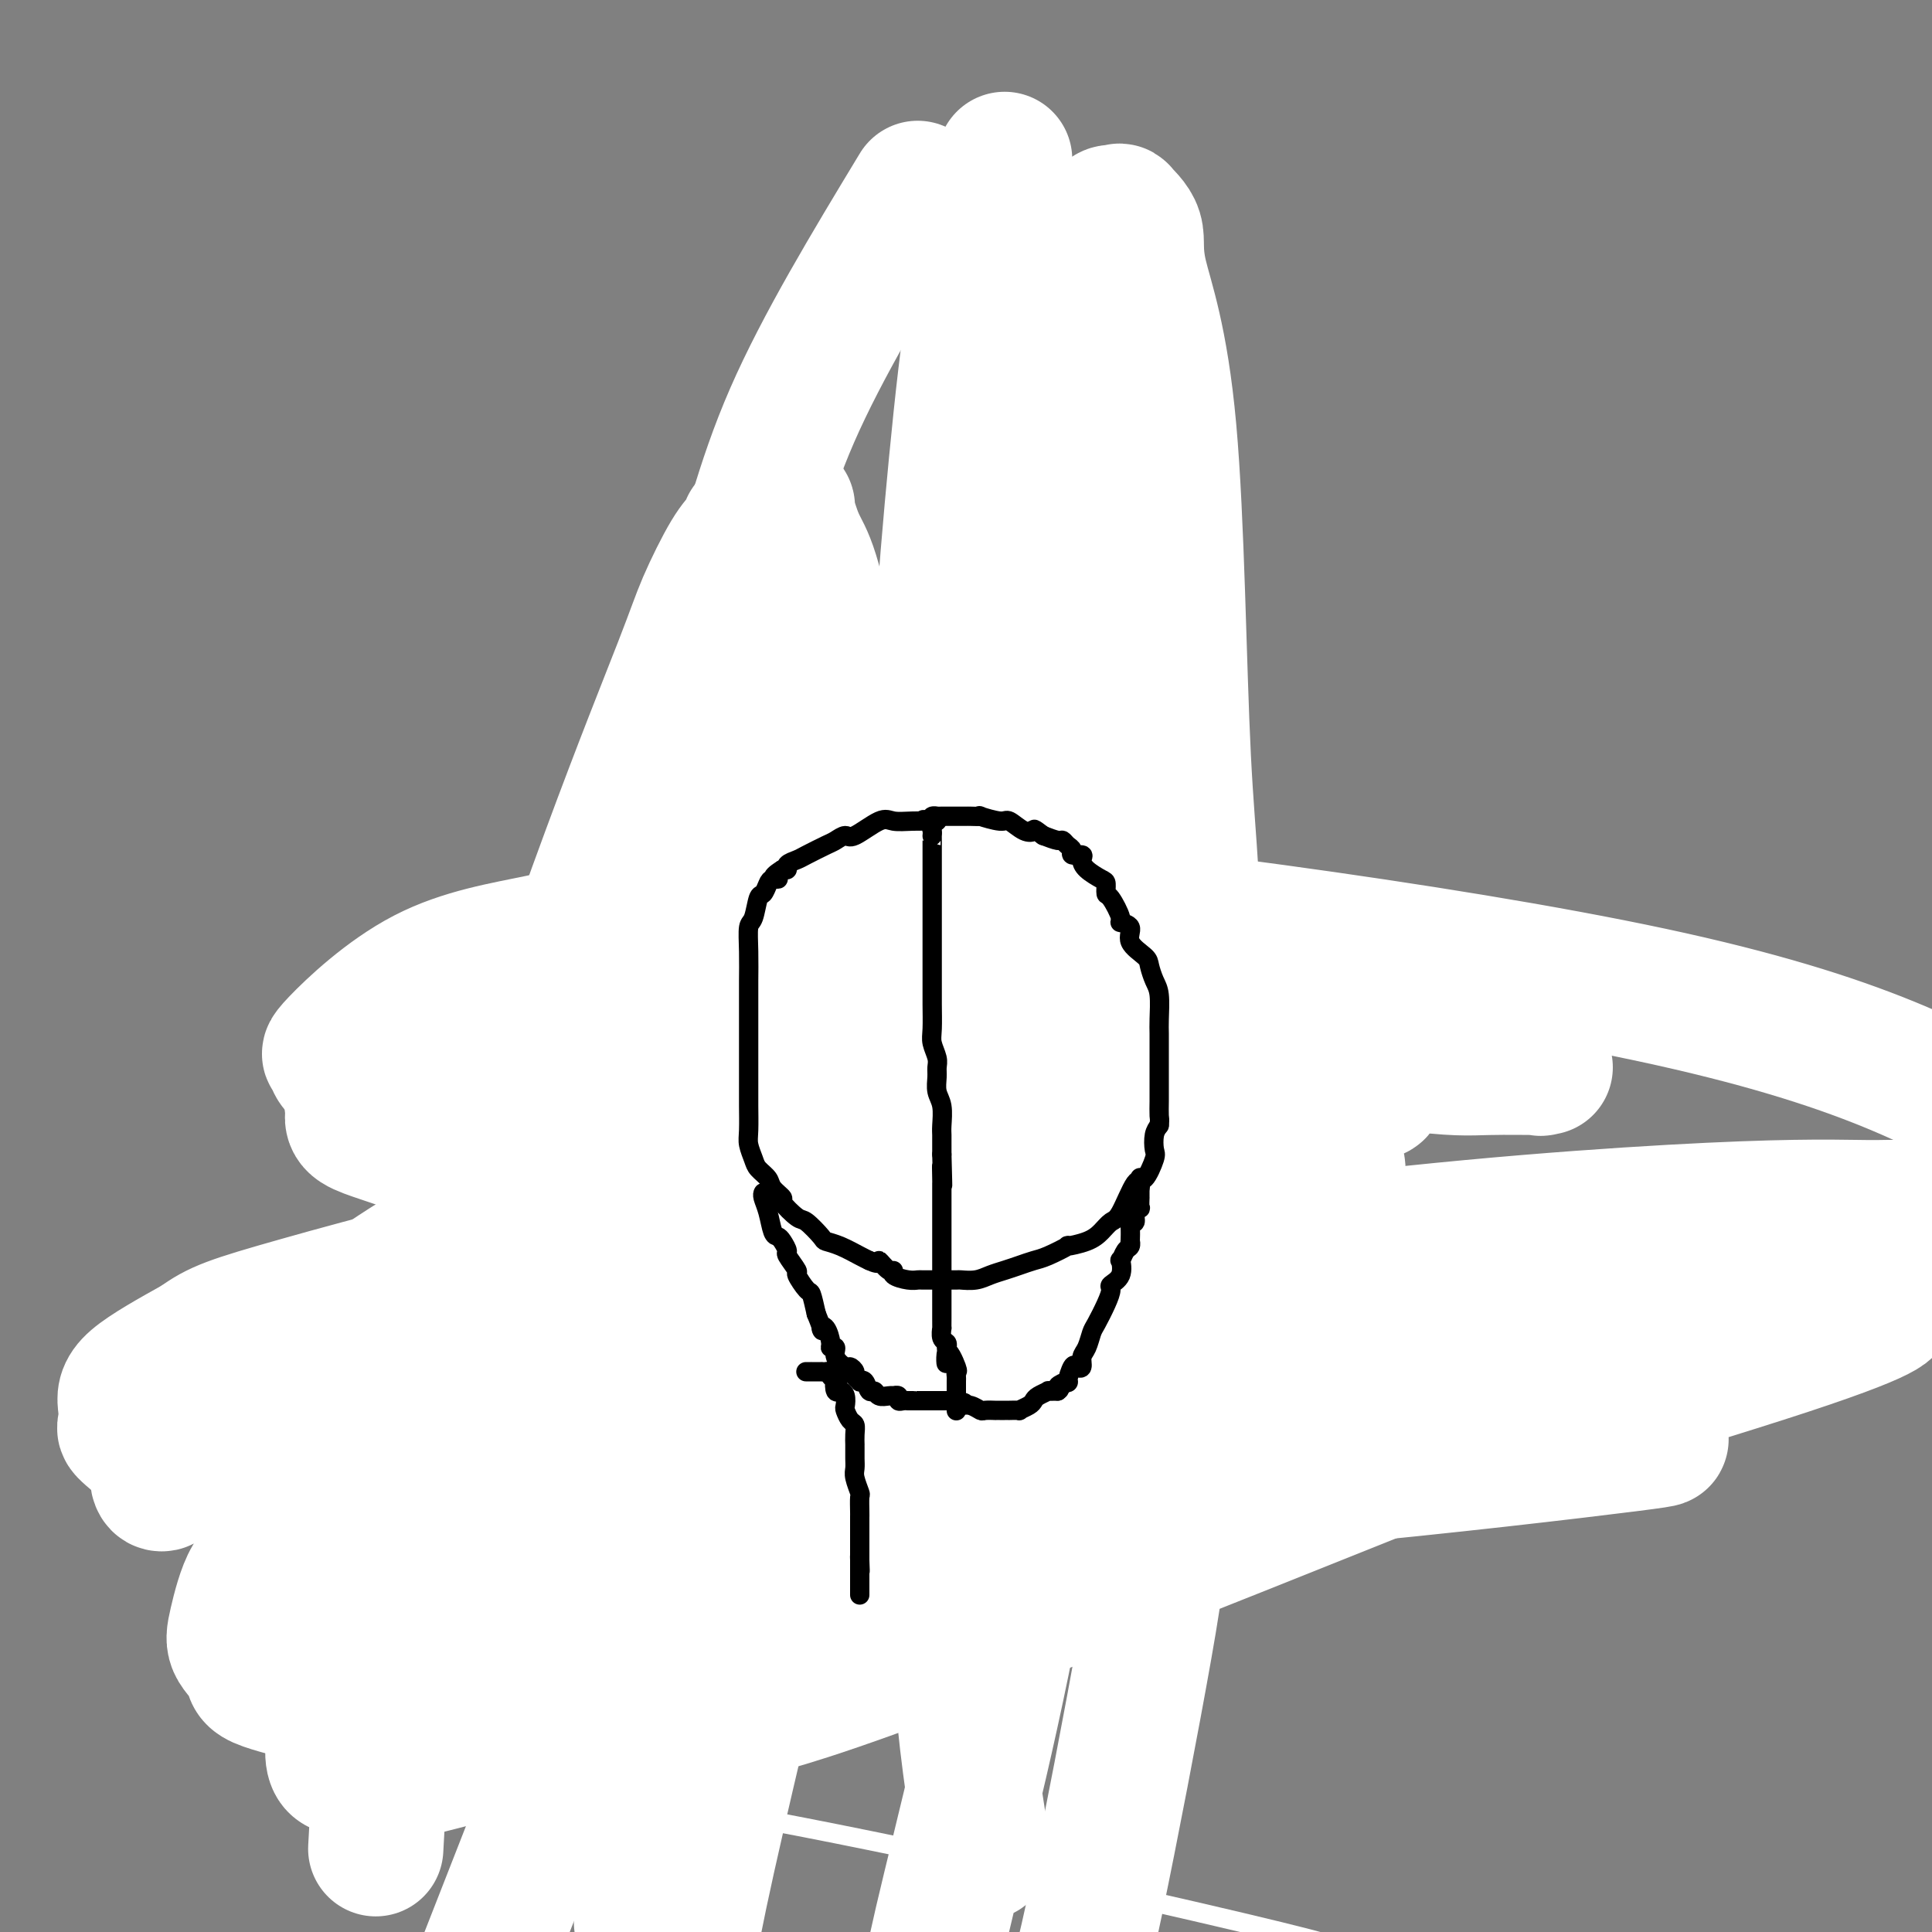 <svg viewBox='0 0 400 400' version='1.1' xmlns='http://www.w3.org/2000/svg' xmlns:xlink='http://www.w3.org/1999/xlink'><rect x="0" y="0" width="400" height="400" fill="#808080" stroke="none"/><g fill='none' stroke='#000000' stroke-width='4' stroke-linecap='round' stroke-linejoin='round'><path d='M132,201c-0.083,0.250 -0.167,0.500 0,1c0.167,0.500 0.583,1.250 1,2'/><path d='M133,204c0.333,0.860 0.667,1.512 1,2c0.333,0.488 0.667,0.814 1,1c0.333,0.186 0.666,0.233 1,1c0.334,0.767 0.668,2.256 1,3c0.332,0.744 0.663,0.744 1,1c0.337,0.256 0.682,0.770 1,1c0.318,0.230 0.609,0.178 1,1c0.391,0.822 0.883,2.518 1,3c0.117,0.482 -0.140,-0.251 0,0c0.140,0.251 0.678,1.487 1,2c0.322,0.513 0.426,0.304 1,1c0.574,0.696 1.616,2.297 2,3c0.384,0.703 0.111,0.509 0,1c-0.111,0.491 -0.060,1.667 0,2c0.060,0.333 0.129,-0.179 0,0c-0.129,0.179 -0.455,1.048 0,2c0.455,0.952 1.690,1.987 2,2c0.310,0.013 -0.305,-0.995 0,0c0.305,0.995 1.532,3.995 2,5c0.468,1.005 0.178,0.015 0,0c-0.178,-0.015 -0.245,0.943 0,2c0.245,1.057 0.801,2.211 1,3c0.199,0.789 0.039,1.211 0,2c-0.039,0.789 0.042,1.943 0,3c-0.042,1.057 -0.207,2.017 0,3c0.207,0.983 0.788,1.990 1,3c0.212,1.010 0.057,2.022 0,3c-0.057,0.978 -0.015,1.922 0,3c0.015,1.078 0.004,2.290 0,3c-0.004,0.710 -0.001,0.917 0,1c0.001,0.083 0.001,0.041 0,0'/><path d='M151,261c0.309,5.103 0.083,4.861 0,5c-0.083,0.139 -0.022,0.659 0,1c0.022,0.341 0.006,0.503 0,1c-0.006,0.497 -0.002,1.327 0,2c0.002,0.673 0.000,1.187 0,2c-0.000,0.813 -0.000,1.924 0,3c0.000,1.076 0.000,2.116 0,3c-0.000,0.884 -0.000,1.612 0,2c0.000,0.388 0.000,0.437 0,1c-0.000,0.563 -0.000,1.638 0,2c0.000,0.362 0.000,0.009 0,0c-0.000,-0.009 -0.001,0.327 0,1c0.001,0.673 0.004,1.683 0,2c-0.004,0.317 -0.015,-0.059 0,0c0.015,0.059 0.056,0.552 0,1c-0.056,0.448 -0.207,0.851 0,1c0.207,0.149 0.774,0.042 1,0c0.226,-0.042 0.113,-0.021 0,0'/><path d='M229,204c-0.022,-0.205 -0.044,-0.409 0,0c0.044,0.409 0.152,1.432 0,2c-0.152,0.568 -0.566,0.681 -1,1c-0.434,0.319 -0.887,0.842 -1,1c-0.113,0.158 0.114,-0.051 0,0c-0.114,0.051 -0.569,0.360 -1,1c-0.431,0.640 -0.837,1.611 -1,2c-0.163,0.389 -0.081,0.194 0,0'/><path d='M225,211c-0.636,1.549 -0.226,1.921 0,2c0.226,0.079 0.267,-0.134 0,0c-0.267,0.134 -0.841,0.613 -1,1c-0.159,0.387 0.097,0.680 0,1c-0.097,0.320 -0.547,0.668 -1,1c-0.453,0.332 -0.909,0.649 -1,1c-0.091,0.351 0.183,0.736 0,1c-0.183,0.264 -0.823,0.406 -1,1c-0.177,0.594 0.110,1.639 0,2c-0.110,0.361 -0.618,0.038 -1,1c-0.382,0.962 -0.638,3.209 -1,4c-0.362,0.791 -0.829,0.125 -1,0c-0.171,-0.125 -0.046,0.289 0,1c0.046,0.711 0.012,1.718 0,2c-0.012,0.282 -0.003,-0.162 0,1c0.003,1.162 0.001,3.931 0,5c-0.001,1.069 -0.000,0.437 0,1c0.000,0.563 0.000,2.321 0,4c-0.000,1.679 -0.000,3.280 0,4c0.000,0.720 0.000,0.560 0,1c-0.000,0.440 -0.000,1.480 0,2c0.000,0.520 0.000,0.521 0,1c-0.000,0.479 -0.000,1.437 0,2c0.000,0.563 0.000,0.731 0,1c-0.000,0.269 -0.000,0.639 0,1c0.000,0.361 0.000,0.713 0,1c-0.000,0.287 -0.000,0.511 0,1c0.000,0.489 0.000,1.245 0,2'/><path d='M218,256c0.000,4.457 0.000,2.100 0,2c0.000,-0.100 -0.000,2.056 0,3c0.000,0.944 -0.000,0.674 0,1c0.000,0.326 0.000,1.247 0,2c-0.000,0.753 -0.000,1.337 0,2c0.000,0.663 0.000,1.403 0,2c0.000,0.597 0.000,1.049 0,2c-0.000,0.951 -0.000,2.401 0,3c0.000,0.599 0.000,0.348 0,1c-0.000,0.652 0.000,2.206 0,3c-0.000,0.794 0.000,0.828 0,1c0.000,0.172 0.000,0.482 0,1c0.000,0.518 -0.000,1.243 0,2c0.000,0.757 0.000,1.547 0,2c0.000,0.453 0.000,0.569 0,1c0.000,0.431 0.000,1.176 0,2c0.000,0.824 0.000,1.726 0,2c0.000,0.274 0.000,-0.080 0,0c0.000,0.080 0.000,0.595 0,1c0.000,0.405 0.000,0.700 0,1c0.000,0.300 0.000,0.606 0,1c0.000,0.394 0.000,0.875 0,1c0.000,0.125 0.000,-0.107 0,0c0.000,0.107 0.000,0.555 0,1c0.000,0.445 0.000,0.889 0,1c0.000,0.111 -0.000,-0.111 0,0c0.000,0.111 0.000,0.556 0,1'/><path d='M218,295c0.000,6.289 0.000,2.511 0,1c0.000,-1.511 0.000,-0.756 0,0'/></g>
<g fill='none' stroke='#EC9A57' stroke-width='28' stroke-linecap='round' stroke-linejoin='round'><path d='M199,288c0.000,-0.090 0.000,-0.180 0,-1c0.000,-0.820 0.000,-2.371 0,-3c-0.000,-0.629 0.000,-0.338 0,-1c0.000,-0.662 0.000,-2.279 0,-3c0.000,-0.721 0.000,-0.548 0,-1c0.000,-0.452 0.000,-1.530 0,-3c0.000,-1.470 0.000,-3.332 0,-4c0.000,-0.668 0.000,-0.140 0,-1c0.000,-0.860 0.000,-3.107 0,-4c0.000,-0.893 0.000,-0.433 0,-1c0.000,-0.567 0.000,-2.162 0,-3c0.000,-0.838 0.000,-0.919 0,-1'/><path d='M199,262c0.000,-4.488 0.000,-2.709 0,-2c-0.000,0.709 -0.000,0.349 0,0c0.000,-0.349 0.000,-0.688 0,-1c-0.000,-0.312 -0.000,-0.598 0,-1c0.000,-0.402 0.000,-0.921 0,-1c-0.000,-0.079 -0.000,0.281 0,0c0.000,-0.281 0.001,-1.202 0,-2c-0.001,-0.798 -0.004,-1.474 0,-2c0.004,-0.526 0.015,-0.902 0,-1c-0.015,-0.098 -0.056,0.081 0,0c0.056,-0.081 0.208,-0.421 0,-1c-0.208,-0.579 -0.778,-1.398 -1,-2c-0.222,-0.602 -0.098,-0.986 0,-1c0.098,-0.014 0.170,0.342 0,0c-0.170,-0.342 -0.581,-1.382 -1,-2c-0.419,-0.618 -0.844,-0.813 -1,-1c-0.156,-0.187 -0.042,-0.365 0,-1c0.042,-0.635 0.011,-1.725 0,-2c-0.011,-0.275 -0.003,0.267 0,0c0.003,-0.267 0.001,-1.341 0,-2c-0.001,-0.659 -0.000,-0.903 0,-1c0.000,-0.097 0.000,-0.049 0,0'/><path d='M196,239c-0.464,-3.516 -0.124,-0.806 0,0c0.124,0.806 0.033,-0.292 0,-1c-0.033,-0.708 -0.009,-1.026 0,-1c0.009,0.026 0.002,0.396 0,0c-0.002,-0.396 -0.001,-1.559 0,-2c0.001,-0.441 0.000,-0.160 0,0c-0.000,0.160 -0.000,0.198 0,0c0.000,-0.198 0.000,-0.631 0,-1c-0.000,-0.369 -0.000,-0.673 0,-1c0.000,-0.327 0.000,-0.678 0,-1c-0.000,-0.322 -0.001,-0.615 0,-1c0.001,-0.385 0.004,-0.864 0,-1c-0.004,-0.136 -0.016,0.069 0,0c0.016,-0.069 0.061,-0.414 0,-1c-0.061,-0.586 -0.226,-1.414 0,-2c0.226,-0.586 0.844,-0.931 1,-1c0.156,-0.069 -0.152,0.139 0,0c0.152,-0.139 0.762,-0.625 1,-1c0.238,-0.375 0.102,-0.639 0,-1c-0.102,-0.361 -0.172,-0.817 0,-1c0.172,-0.183 0.586,-0.091 1,0'/><path d='M199,223c0.464,-2.697 0.125,-1.440 0,-1c-0.125,0.440 -0.034,0.062 0,0c0.034,-0.062 0.012,0.193 0,0c-0.012,-0.193 -0.013,-0.835 0,-1c0.013,-0.165 0.041,0.148 0,0c-0.041,-0.148 -0.152,-0.758 0,-1c0.152,-0.242 0.566,-0.115 1,0c0.434,0.115 0.887,0.220 1,0c0.113,-0.220 -0.114,-0.763 0,-1c0.114,-0.237 0.571,-0.169 1,0c0.429,0.169 0.832,0.437 1,0c0.168,-0.437 0.100,-1.580 0,-2c-0.100,-0.420 -0.233,-0.117 0,0c0.233,0.117 0.831,0.047 1,0c0.169,-0.047 -0.091,-0.073 0,0c0.091,0.073 0.532,0.245 1,0c0.468,-0.245 0.961,-0.907 1,-1c0.039,-0.093 -0.378,0.381 0,0c0.378,-0.381 1.551,-1.619 2,-2c0.449,-0.381 0.176,0.094 0,0c-0.176,-0.094 -0.253,-0.757 0,-1c0.253,-0.243 0.837,-0.065 1,0c0.163,0.065 -0.096,0.019 0,0c0.096,-0.019 0.548,-0.009 1,0'/><path d='M210,213c1.944,-1.724 1.306,-1.035 1,-1c-0.306,0.035 -0.278,-0.583 0,-1c0.278,-0.417 0.807,-0.634 1,-1c0.193,-0.366 0.051,-0.882 0,-1c-0.051,-0.118 -0.011,0.160 0,0c0.011,-0.160 -0.007,-0.760 0,-1c0.007,-0.240 0.041,-0.121 0,0c-0.041,0.121 -0.155,0.243 0,0c0.155,-0.243 0.580,-0.850 1,-1c0.420,-0.150 0.834,0.156 1,0c0.166,-0.156 0.083,-0.773 0,-1c-0.083,-0.227 -0.167,-0.065 0,0c0.167,0.065 0.583,0.032 1,0'/><path d='M215,206c0.716,-1.326 0.007,-1.140 0,-1c-0.007,0.140 0.689,0.232 1,0c0.311,-0.232 0.237,-0.790 0,-1c-0.237,-0.210 -0.637,-0.071 -1,0c-0.363,0.071 -0.688,0.075 -1,0c-0.312,-0.075 -0.612,-0.230 -1,0c-0.388,0.230 -0.864,0.846 -1,1c-0.136,0.154 0.070,-0.155 0,0c-0.070,0.155 -0.414,0.774 -1,1c-0.586,0.226 -1.415,0.061 -2,0c-0.585,-0.061 -0.927,-0.016 -1,0c-0.073,0.016 0.122,0.005 0,0c-0.122,-0.005 -0.561,-0.002 -1,0'/><path d='M207,206c-1.421,0.000 -0.973,0.000 -1,0c-0.027,-0.000 -0.529,-0.000 -1,0c-0.471,0.000 -0.909,0.000 -1,0c-0.091,-0.000 0.167,-0.000 0,0c-0.167,0.000 -0.757,0.000 -1,0c-0.243,-0.000 -0.139,-0.001 0,0c0.139,0.001 0.312,0.004 0,0c-0.312,-0.004 -1.111,-0.015 -2,0c-0.889,0.015 -1.869,0.057 -2,0c-0.131,-0.057 0.586,-0.212 0,0c-0.586,0.212 -2.474,0.793 -3,1c-0.526,0.207 0.311,0.042 0,0c-0.311,-0.042 -1.769,0.040 -2,0c-0.231,-0.040 0.765,-0.203 0,0c-0.765,0.203 -3.290,0.771 -4,1c-0.710,0.229 0.395,0.118 0,0c-0.395,-0.118 -2.290,-0.243 -4,0c-1.710,0.243 -3.235,0.853 -4,1c-0.765,0.147 -0.770,-0.171 -1,0c-0.230,0.171 -0.684,0.830 -1,1c-0.316,0.170 -0.494,-0.151 -1,0c-0.506,0.151 -1.340,0.772 -2,1c-0.660,0.228 -1.147,0.061 -2,0c-0.853,-0.061 -2.072,-0.016 -3,0c-0.928,0.016 -1.563,0.004 -2,0c-0.437,-0.004 -0.674,-0.001 -1,0c-0.326,0.001 -0.742,0.000 -1,0c-0.258,-0.000 -0.360,-0.000 -1,0c-0.640,0.000 -1.820,0.000 -3,0'/><path d='M164,211c-6.902,0.774 -2.658,0.207 -1,0c1.658,-0.207 0.729,-0.056 0,0c-0.729,0.056 -1.260,0.015 -2,0c-0.740,-0.015 -1.689,-0.004 -2,0c-0.311,0.004 0.018,0.001 0,0c-0.018,-0.001 -0.382,-0.000 -1,0c-0.618,0.000 -1.489,0.000 -2,0c-0.511,-0.000 -0.662,-0.000 -1,0c-0.338,0.000 -0.864,-0.000 -1,0c-0.136,0.000 0.117,0.000 0,0c-0.117,-0.000 -0.605,-0.000 -1,0c-0.395,0.000 -0.699,0.001 -1,0c-0.301,-0.001 -0.601,-0.004 -1,0c-0.399,0.004 -0.897,0.016 -1,0c-0.103,-0.016 0.190,-0.061 0,0c-0.190,0.061 -0.864,0.227 -1,0c-0.136,-0.227 0.265,-0.848 0,-1c-0.265,-0.152 -1.195,0.165 -2,0c-0.805,-0.165 -1.486,-0.814 -2,-1c-0.514,-0.186 -0.861,0.090 -1,0c-0.139,-0.090 -0.069,-0.545 0,-1'/><path d='M144,208c-3.254,-0.464 -1.389,-0.124 -1,0c0.389,0.124 -0.696,0.034 -1,0c-0.304,-0.034 0.175,-0.010 0,0c-0.175,0.010 -1.004,0.006 -1,0c0.004,-0.006 0.840,-0.013 1,0c0.160,0.013 -0.356,0.046 0,0c0.356,-0.046 1.583,-0.171 2,0c0.417,0.171 0.024,0.637 0,1c-0.024,0.363 0.322,0.623 1,1c0.678,0.377 1.688,0.871 2,1c0.312,0.129 -0.076,-0.107 0,0c0.076,0.107 0.615,0.557 1,1c0.385,0.443 0.617,0.879 1,1c0.383,0.121 0.917,-0.071 1,0c0.083,0.071 -0.283,0.407 0,1c0.283,0.593 1.217,1.443 2,2c0.783,0.557 1.416,0.819 2,1c0.584,0.181 1.119,0.279 2,1c0.881,0.721 2.109,2.063 3,3c0.891,0.937 1.446,1.468 2,2'/><path d='M161,223c3.295,2.971 1.531,2.897 1,3c-0.531,0.103 0.169,0.381 1,1c0.831,0.619 1.792,1.580 2,2c0.208,0.420 -0.337,0.301 0,1c0.337,0.699 1.554,2.216 2,3c0.446,0.784 0.119,0.835 0,1c-0.119,0.165 -0.032,0.445 0,1c0.032,0.555 0.009,1.384 0,2c-0.009,0.616 -0.002,1.020 0,2c0.002,0.980 0.000,2.535 0,3c-0.000,0.465 0.001,-0.161 0,0c-0.001,0.161 -0.003,1.107 0,2c0.003,0.893 0.011,1.732 0,2c-0.011,0.268 -0.039,-0.033 0,1c0.039,1.033 0.147,3.402 0,5c-0.147,1.598 -0.547,2.424 -1,3c-0.453,0.576 -0.959,0.900 -1,2c-0.041,1.100 0.382,2.976 0,4c-0.382,1.024 -1.570,1.195 -2,2c-0.430,0.805 -0.104,2.242 0,3c0.104,0.758 -0.014,0.836 0,1c0.014,0.164 0.161,0.415 0,1c-0.161,0.585 -0.631,1.504 -1,2c-0.369,0.496 -0.639,0.571 -1,1c-0.361,0.429 -0.815,1.214 -1,2c-0.185,0.786 -0.102,1.572 0,2c0.102,0.428 0.223,0.496 0,1c-0.223,0.504 -0.791,1.443 -1,2c-0.209,0.557 -0.060,0.730 0,1c0.060,0.270 0.030,0.635 0,1'/><path d='M159,280c-1.238,5.011 -0.333,3.539 0,3c0.333,-0.539 0.093,-0.144 0,0c-0.093,0.144 -0.041,0.039 0,0c0.041,-0.039 0.070,-0.011 0,0c-0.070,0.011 -0.240,0.004 0,0c0.240,-0.004 0.890,-0.004 1,0c0.110,0.004 -0.321,0.011 0,0c0.321,-0.011 1.395,-0.042 2,0c0.605,0.042 0.739,0.156 1,0c0.261,-0.156 0.647,-0.581 1,-1c0.353,-0.419 0.674,-0.830 1,-1c0.326,-0.170 0.656,-0.098 1,0c0.344,0.098 0.703,0.222 1,0c0.297,-0.222 0.534,-0.792 1,-1c0.466,-0.208 1.163,-0.056 2,0c0.837,0.056 1.816,0.015 2,0c0.184,-0.015 -0.427,-0.004 0,0c0.427,0.004 1.893,0.001 3,0c1.107,-0.001 1.854,-0.000 2,0c0.146,0.000 -0.310,0.000 0,0c0.310,-0.000 1.384,-0.000 2,0c0.616,0.000 0.773,0.000 1,0c0.227,-0.000 0.523,-0.000 1,0c0.477,0.000 1.136,0.000 2,0c0.864,-0.000 1.932,-0.000 3,0'/><path d='M186,280c4.376,-0.464 1.814,-0.124 1,0c-0.814,0.124 0.118,0.033 1,0c0.882,-0.033 1.714,-0.009 2,0c0.286,0.009 0.027,0.002 0,0c-0.027,-0.002 0.178,-0.001 1,0c0.822,0.001 2.262,0.000 3,0c0.738,-0.000 0.774,-0.000 1,0c0.226,0.000 0.642,0.000 1,0c0.358,-0.000 0.659,-0.000 1,0c0.341,0.000 0.722,0.000 1,0c0.278,-0.000 0.453,-0.000 1,0c0.547,0.000 1.467,0.000 2,0c0.533,-0.000 0.679,-0.000 1,0c0.321,0.000 0.817,0.000 1,0c0.183,-0.000 0.052,-0.000 0,0c-0.052,0.000 -0.026,0.000 0,0'/><path d='M203,280c2.858,-0.017 1.502,-0.059 1,0c-0.502,0.059 -0.150,0.218 0,0c0.150,-0.218 0.097,-0.811 0,-1c-0.097,-0.189 -0.238,0.028 0,0c0.238,-0.028 0.856,-0.302 1,-1c0.144,-0.698 -0.186,-1.820 0,-2c0.186,-0.180 0.887,0.581 1,0c0.113,-0.581 -0.362,-2.506 0,-3c0.362,-0.494 1.561,0.441 2,0c0.439,-0.441 0.118,-2.258 0,-3c-0.118,-0.742 -0.032,-0.407 0,-1c0.032,-0.593 0.008,-2.113 0,-3c-0.008,-0.887 -0.002,-1.140 0,-2c0.002,-0.860 0.001,-2.328 0,-3c-0.001,-0.672 -0.000,-0.547 0,-1c0.000,-0.453 0.000,-1.484 0,-2c-0.000,-0.516 0.000,-0.519 0,-1c-0.000,-0.481 -0.000,-1.441 0,-2c0.000,-0.559 0.001,-0.717 0,-1c-0.001,-0.283 -0.003,-0.691 0,-1c0.003,-0.309 0.013,-0.520 0,-1c-0.013,-0.480 -0.048,-1.228 0,-2c0.048,-0.772 0.181,-1.566 0,-2c-0.181,-0.434 -0.675,-0.507 -1,-1c-0.325,-0.493 -0.482,-1.408 -1,-2c-0.518,-0.592 -1.396,-0.863 -2,-1c-0.604,-0.137 -0.935,-0.140 -1,0c-0.065,0.140 0.136,0.422 0,0c-0.136,-0.422 -0.610,-1.549 -1,-2c-0.390,-0.451 -0.695,-0.225 -1,0'/><path d='M201,242c-1.253,-1.151 -0.884,-1.030 -1,-1c-0.116,0.030 -0.717,-0.031 -1,0c-0.283,0.031 -0.247,0.153 -1,0c-0.753,-0.153 -2.296,-0.581 -3,-1c-0.704,-0.419 -0.569,-0.830 -1,-1c-0.431,-0.170 -1.429,-0.098 -2,0c-0.571,0.098 -0.716,0.221 -1,0c-0.284,-0.221 -0.706,-0.787 -1,-1c-0.294,-0.213 -0.460,-0.072 -1,0c-0.540,0.072 -1.454,0.074 -2,0c-0.546,-0.074 -0.724,-0.224 -1,0c-0.276,0.224 -0.652,0.822 -1,1c-0.348,0.178 -0.670,-0.064 -1,0c-0.330,0.064 -0.669,0.433 -1,1c-0.331,0.567 -0.655,1.332 -1,2c-0.345,0.668 -0.712,1.238 -1,2c-0.288,0.762 -0.497,1.715 0,3c0.497,1.285 1.702,2.901 2,3c0.298,0.099 -0.309,-1.320 0,0c0.309,1.320 1.536,5.379 2,7c0.464,1.621 0.167,0.805 0,1c-0.167,0.195 -0.203,1.401 0,2c0.203,0.599 0.647,0.591 1,1c0.353,0.409 0.617,1.237 1,2c0.383,0.763 0.886,1.462 1,2c0.114,0.538 -0.162,0.914 0,1c0.162,0.086 0.760,-0.118 1,0c0.240,0.118 0.120,0.559 0,1'/><path d='M189,267c1.268,3.611 0.437,1.138 0,-1c-0.437,-2.138 -0.479,-3.939 -1,-5c-0.521,-1.061 -1.521,-1.380 -2,-3c-0.479,-1.620 -0.439,-4.542 -1,-6c-0.561,-1.458 -1.724,-1.452 -2,-2c-0.276,-0.548 0.334,-1.652 0,-3c-0.334,-1.348 -1.614,-2.941 -2,-4c-0.386,-1.059 0.121,-1.582 0,-2c-0.121,-0.418 -0.870,-0.729 -1,-1c-0.130,-0.271 0.358,-0.503 0,-1c-0.358,-0.497 -1.561,-1.260 -2,-2c-0.439,-0.740 -0.115,-1.456 0,-2c0.115,-0.544 0.020,-0.916 0,-1c-0.020,-0.084 0.035,0.118 0,0c-0.035,-0.118 -0.160,-0.557 0,-1c0.160,-0.443 0.605,-0.889 1,-1c0.395,-0.111 0.740,0.114 1,0c0.260,-0.114 0.435,-0.566 1,-1c0.565,-0.434 1.520,-0.848 2,-1c0.480,-0.152 0.485,-0.040 1,0c0.515,0.040 1.541,0.009 2,0c0.459,-0.009 0.352,0.006 1,0c0.648,-0.006 2.050,-0.033 3,0c0.950,0.033 1.448,0.124 2,0c0.552,-0.124 1.158,-0.464 2,-1c0.842,-0.536 1.921,-1.268 3,-2'/><path d='M197,227c3.099,-1.312 1.346,-1.091 1,-1c-0.346,0.091 0.716,0.052 1,0c0.284,-0.052 -0.211,-0.118 0,0c0.211,0.118 1.127,0.421 2,0c0.873,-0.421 1.702,-1.567 2,-2c0.298,-0.433 0.064,-0.155 0,0c-0.064,0.155 0.041,0.185 0,0c-0.041,-0.185 -0.227,-0.584 0,-1c0.227,-0.416 0.869,-0.847 1,-1c0.131,-0.153 -0.249,-0.027 0,0c0.249,0.027 1.127,-0.045 2,0c0.873,0.045 1.740,0.209 2,0c0.260,-0.209 -0.088,-0.789 0,-1c0.088,-0.211 0.612,-0.054 1,0c0.388,0.054 0.640,0.003 1,0c0.360,-0.003 0.829,0.041 1,0c0.171,-0.041 0.046,-0.166 0,0c-0.046,0.166 -0.012,0.622 0,1c0.012,0.378 0.003,0.679 0,1c-0.003,0.321 -0.001,0.663 0,1c0.001,0.337 0.000,0.668 0,1'/><path d='M211,225c0.309,0.814 0.080,0.848 0,1c-0.080,0.152 -0.011,0.421 0,1c0.011,0.579 -0.034,1.469 0,2c0.034,0.531 0.149,0.705 0,1c-0.149,0.295 -0.562,0.712 -1,1c-0.438,0.288 -0.902,0.448 -1,1c-0.098,0.552 0.170,1.495 0,2c-0.170,0.505 -0.778,0.571 -1,1c-0.222,0.429 -0.060,1.219 0,2c0.060,0.781 0.016,1.552 0,2c-0.016,0.448 -0.004,0.574 0,1c0.004,0.426 0.001,1.152 0,2c-0.001,0.848 -0.000,1.817 0,2c0.000,0.183 0.000,-0.419 0,0c-0.000,0.419 -0.000,1.861 0,4c0.000,2.139 0.000,4.976 0,6c-0.000,1.024 -0.000,0.234 0,1c0.000,0.766 0.000,3.089 0,4c-0.000,0.911 -0.000,0.410 0,1c0.000,0.590 0.000,2.270 0,3c-0.000,0.730 -0.000,0.510 0,1c0.000,0.490 0.000,1.690 0,2c-0.000,0.310 -0.001,-0.270 0,0c0.001,0.270 0.004,1.388 0,2c-0.004,0.612 -0.015,0.716 0,1c0.015,0.284 0.056,0.746 0,1c-0.056,0.254 -0.207,0.299 0,1c0.207,0.701 0.774,2.057 1,3c0.226,0.943 0.113,1.471 0,2'/><path d='M209,276c0.381,6.803 0.834,3.309 1,2c0.166,-1.309 0.044,-0.434 0,0c-0.044,0.434 -0.012,0.426 0,1c0.012,0.574 0.003,1.729 0,2c-0.003,0.271 -0.001,-0.341 0,0c0.001,0.341 0.000,1.637 0,2c-0.000,0.363 -0.000,-0.205 0,0c0.000,0.205 -0.000,1.184 0,2c0.000,0.816 0.000,1.471 0,2c-0.000,0.529 -0.000,0.934 0,1c0.000,0.066 0.001,-0.208 0,0c-0.001,0.208 -0.004,0.897 0,1c0.004,0.103 0.016,-0.378 0,0c-0.016,0.378 -0.061,1.617 0,2c0.061,0.383 0.227,-0.091 0,0c-0.227,0.091 -0.848,0.746 -1,1c-0.152,0.254 0.167,0.107 0,0c-0.167,-0.107 -0.818,-0.173 -1,0c-0.182,0.173 0.105,0.585 0,1c-0.105,0.415 -0.601,0.833 -1,1c-0.399,0.167 -0.699,0.084 -1,0'/><path d='M206,294c-0.803,0.415 -0.811,-0.046 -1,0c-0.189,0.046 -0.560,0.600 -1,1c-0.440,0.400 -0.949,0.646 -1,1c-0.051,0.354 0.356,0.817 0,1c-0.356,0.183 -1.477,0.088 -2,0c-0.523,-0.088 -0.450,-0.167 -1,0c-0.550,0.167 -1.724,0.581 -2,1c-0.276,0.419 0.345,0.844 0,1c-0.345,0.156 -1.657,0.042 -2,0c-0.343,-0.042 0.283,-0.011 0,0c-0.283,0.011 -1.475,0.003 -2,0c-0.525,-0.003 -0.382,-0.001 -1,0c-0.618,0.001 -1.996,0.000 -3,0c-1.004,-0.000 -1.635,-0.000 -2,0c-0.365,0.000 -0.466,0.000 -1,0c-0.534,-0.000 -1.501,-0.000 -2,0c-0.499,0.000 -0.529,0.000 -1,0c-0.471,-0.000 -1.383,-0.000 -2,0c-0.617,0.000 -0.939,0.000 -1,0c-0.061,-0.000 0.138,-0.000 0,0c-0.138,0.000 -0.614,0.000 -1,0c-0.386,-0.000 -0.681,-0.000 -1,0c-0.319,0.000 -0.663,0.000 -1,0c-0.337,-0.000 -0.668,-0.000 -1,0c-0.332,0.000 -0.666,0.000 -1,0c-0.334,-0.000 -0.667,-0.000 -1,0c-0.333,0.000 -0.667,0.000 -1,0'/><path d='M174,299c-3.908,-0.000 -1.677,-0.001 -1,0c0.677,0.001 -0.200,0.004 -1,0c-0.800,-0.004 -1.524,-0.016 -2,0c-0.476,0.016 -0.704,0.061 -1,0c-0.296,-0.061 -0.661,-0.226 -1,0c-0.339,0.226 -0.652,0.845 -1,1c-0.348,0.155 -0.729,-0.155 -1,0c-0.271,0.155 -0.430,0.774 -1,1c-0.570,0.226 -1.552,0.061 -2,0c-0.448,-0.061 -0.363,-0.016 -1,0c-0.637,0.016 -1.998,0.004 -3,0c-1.002,-0.004 -1.647,-0.001 -2,0c-0.353,0.001 -0.415,0.001 -1,0c-0.585,-0.001 -1.695,-0.003 -2,0c-0.305,0.003 0.193,0.012 0,0c-0.193,-0.012 -1.077,-0.045 -2,0c-0.923,0.045 -1.883,0.166 -3,0c-1.117,-0.166 -2.389,-0.621 -3,-1c-0.611,-0.379 -0.560,-0.684 -1,-1c-0.440,-0.316 -1.372,-0.643 -2,-1c-0.628,-0.357 -0.953,-0.743 -1,-1c-0.047,-0.257 0.184,-0.383 0,-1c-0.184,-0.617 -0.781,-1.723 -1,-2c-0.219,-0.277 -0.059,0.277 0,0c0.059,-0.277 0.016,-1.384 0,-2c-0.016,-0.616 -0.004,-0.743 0,-1c0.004,-0.257 0.001,-0.646 0,-1c-0.001,-0.354 -0.000,-0.673 0,-1c0.000,-0.327 0.000,-0.664 0,-1'/><path d='M141,288c-0.309,-1.951 -0.083,-1.829 0,-2c0.083,-0.171 0.022,-0.635 0,-1c-0.022,-0.365 -0.007,-0.630 0,-1c0.007,-0.370 0.006,-0.843 0,-1c-0.006,-0.157 -0.015,0.004 0,0c0.015,-0.004 0.056,-0.172 0,-1c-0.056,-0.828 -0.207,-2.315 0,-3c0.207,-0.685 0.772,-0.569 1,-1c0.228,-0.431 0.117,-1.411 0,-2c-0.117,-0.589 -0.242,-0.788 0,-1c0.242,-0.212 0.850,-0.437 1,-1c0.150,-0.563 -0.157,-1.464 0,-2c0.157,-0.536 0.778,-0.707 1,-1c0.222,-0.293 0.045,-0.708 0,-1c-0.045,-0.292 0.041,-0.461 0,-1c-0.041,-0.539 -0.208,-1.447 0,-2c0.208,-0.553 0.790,-0.749 1,-1c0.210,-0.251 0.046,-0.555 0,-1c-0.046,-0.445 0.024,-1.029 0,-2c-0.024,-0.971 -0.142,-2.329 0,-3c0.142,-0.671 0.545,-0.655 1,-2c0.455,-1.345 0.963,-4.051 1,-5c0.037,-0.949 -0.398,-0.143 0,-1c0.398,-0.857 1.627,-3.379 2,-5c0.373,-1.621 -0.110,-2.340 0,-3c0.110,-0.660 0.813,-1.259 1,-2c0.187,-0.741 -0.142,-1.623 0,-3c0.142,-1.377 0.755,-3.251 1,-4c0.245,-0.749 0.123,-0.375 0,0'/><path d='M151,235c1.774,-9.322 1.207,-6.126 1,-5c-0.207,1.126 -0.056,0.183 0,-1c0.056,-1.183 0.015,-2.606 0,-3c-0.015,-0.394 -0.004,0.241 0,0c0.004,-0.241 0.001,-1.359 0,-2c-0.001,-0.641 -0.000,-0.807 0,-1c0.000,-0.193 0.000,-0.415 0,-1c-0.000,-0.585 0.000,-1.535 0,-2c-0.000,-0.465 -0.001,-0.444 0,-1c0.001,-0.556 0.002,-1.687 0,-2c-0.002,-0.313 -0.008,0.193 0,0c0.008,-0.193 0.030,-1.085 0,-2c-0.030,-0.915 -0.113,-1.853 0,-2c0.113,-0.147 0.422,0.497 0,0c-0.422,-0.497 -1.575,-2.134 -2,-3c-0.425,-0.866 -0.121,-0.962 0,-1c0.121,-0.038 0.061,-0.019 0,0'/></g>
<g fill='none' stroke='#000000' stroke-width='4' stroke-linecap='round' stroke-linejoin='round'><path d='M227,198c-0.000,0.264 -0.000,0.527 0,1c0.000,0.473 0.000,1.155 0,2c-0.000,0.845 -0.001,1.851 0,3c0.001,1.149 0.002,2.440 0,3c-0.002,0.560 -0.008,0.388 0,1c0.008,0.612 0.030,2.010 0,3c-0.030,0.990 -0.112,1.574 0,2c0.112,0.426 0.419,0.693 0,3c-0.419,2.307 -1.562,6.654 -2,9c-0.438,2.346 -0.169,2.691 0,3c0.169,0.309 0.239,0.583 0,1c-0.239,0.417 -0.786,0.979 -1,2c-0.214,1.021 -0.095,2.501 0,3c0.095,0.499 0.165,0.016 0,0c-0.165,-0.016 -0.566,0.435 -1,1c-0.434,0.565 -0.900,1.244 -1,2c-0.100,0.756 0.165,1.588 0,2c-0.165,0.412 -0.762,0.403 -1,1c-0.238,0.597 -0.119,1.798 0,3'/><path d='M221,243c-0.925,7.206 -0.238,2.722 0,1c0.238,-1.722 0.025,-0.683 0,0c-0.025,0.683 0.136,1.010 0,1c-0.136,-0.010 -0.570,-0.356 -1,0c-0.430,0.356 -0.855,1.412 -1,2c-0.145,0.588 -0.011,0.706 0,1c0.011,0.294 -0.102,0.764 0,1c0.102,0.236 0.420,0.238 0,1c-0.420,0.762 -1.577,2.284 -2,3c-0.423,0.716 -0.113,0.625 0,1c0.113,0.375 0.030,1.216 0,2c-0.030,0.784 -0.008,1.513 0,2c0.008,0.487 0.002,0.734 0,1c-0.002,0.266 -0.001,0.553 0,1c0.001,0.447 0.000,1.055 0,1c-0.000,-0.055 -0.000,-0.772 0,0c0.000,0.772 0.000,3.033 0,4c-0.000,0.967 -0.000,0.640 0,1c0.000,0.360 -0.000,1.408 0,2c0.000,0.592 0.000,0.726 0,1c-0.000,0.274 -0.000,0.686 0,1c0.000,0.314 0.000,0.531 0,1c-0.000,0.469 -0.001,1.190 0,2c0.001,0.810 0.003,1.709 0,2c-0.003,0.291 -0.011,-0.025 0,0c0.011,0.025 0.041,0.391 0,1c-0.041,0.609 -0.155,1.460 0,2c0.155,0.540 0.577,0.770 1,1'/><path d='M218,279c0.096,4.052 -0.163,1.183 0,0c0.163,-1.183 0.747,-0.679 1,0c0.253,0.679 0.175,1.531 0,2c-0.175,0.469 -0.447,0.553 0,1c0.447,0.447 1.612,1.257 2,2c0.388,0.743 -0.002,1.420 0,2c0.002,0.580 0.396,1.062 1,2c0.604,0.938 1.419,2.330 2,3c0.581,0.670 0.929,0.616 1,1c0.071,0.384 -0.135,1.207 0,2c0.135,0.793 0.611,1.557 1,2c0.389,0.443 0.693,0.563 1,1c0.307,0.437 0.618,1.189 1,2c0.382,0.811 0.833,1.680 1,2c0.167,0.320 0.048,0.091 0,0c-0.048,-0.091 -0.024,-0.046 0,0'/><path d='M141,196c0.032,0.907 0.064,1.814 0,2c-0.064,0.186 -0.223,-0.350 0,0c0.223,0.350 0.829,1.585 1,2c0.171,0.415 -0.094,0.008 0,0c0.094,-0.008 0.545,0.383 1,1c0.455,0.617 0.913,1.462 1,2c0.087,0.538 -0.198,0.771 0,1c0.198,0.229 0.879,0.454 1,1c0.121,0.546 -0.318,1.412 0,2c0.318,0.588 1.392,0.900 2,1c0.608,0.100 0.751,-0.010 1,1c0.249,1.010 0.606,3.139 1,4c0.394,0.861 0.827,0.455 1,1c0.173,0.545 0.088,2.043 0,3c-0.088,0.957 -0.177,1.373 0,2c0.177,0.627 0.622,1.465 1,2c0.378,0.535 0.689,0.768 1,1'/><path d='M152,222c2.155,4.362 2.041,2.269 2,2c-0.041,-0.269 -0.011,1.288 0,2c0.011,0.712 0.003,0.579 0,1c-0.003,0.421 -0.001,1.396 0,2c0.001,0.604 0.000,0.839 0,2c-0.000,1.161 -0.000,3.249 0,4c0.000,0.751 0.000,0.165 0,0c-0.000,-0.165 -0.000,0.091 0,1c0.000,0.909 0.000,2.472 0,3c-0.000,0.528 -0.001,0.022 0,0c0.001,-0.022 0.002,0.440 0,1c-0.002,0.560 -0.008,1.218 0,2c0.008,0.782 0.030,1.690 0,2c-0.030,0.310 -0.113,0.024 0,0c0.113,-0.024 0.423,0.215 0,1c-0.423,0.785 -1.580,2.116 -2,3c-0.420,0.884 -0.102,1.320 0,2c0.102,0.680 -0.011,1.605 0,2c0.011,0.395 0.146,0.262 0,1c-0.146,0.738 -0.574,2.347 -1,3c-0.426,0.653 -0.850,0.349 -1,1c-0.150,0.651 -0.026,2.256 0,3c0.026,0.744 -0.046,0.628 0,1c0.046,0.372 0.208,1.231 0,2c-0.208,0.769 -0.788,1.446 -1,2c-0.212,0.554 -0.057,0.983 0,1c0.057,0.017 0.015,-0.380 0,0c-0.015,0.380 -0.004,1.537 0,2c0.004,0.463 0.002,0.231 0,0'/><path d='M149,268c-0.769,4.019 -0.191,2.568 0,2c0.191,-0.568 -0.005,-0.253 0,0c0.005,0.253 0.212,0.446 0,1c-0.212,0.554 -0.841,1.471 -1,2c-0.159,0.529 0.154,0.670 0,1c-0.154,0.330 -0.773,0.849 -1,1c-0.227,0.151 -0.061,-0.064 0,0c0.061,0.064 0.016,0.409 0,1c-0.016,0.591 -0.004,1.428 0,2c0.004,0.572 0.001,0.878 0,1c-0.001,0.122 -0.000,0.061 0,0c0.000,-0.061 0.000,-0.122 0,0c-0.000,0.122 -0.000,0.428 0,1c0.000,0.572 0.000,1.410 0,2c-0.000,0.590 -0.000,0.932 0,1c0.000,0.068 0.000,-0.136 0,0c-0.000,0.136 -0.000,0.614 0,1c0.000,0.386 0.000,0.681 0,1c-0.000,0.319 -0.000,0.663 0,1c0.000,0.337 0.000,0.669 0,1'/><path d='M147,287c-0.309,3.102 -0.083,1.357 0,1c0.083,-0.357 0.022,0.675 0,1c-0.022,0.325 -0.006,-0.057 0,0c0.006,0.057 0.002,0.554 0,1c-0.002,0.446 -0.000,0.842 0,1c0.000,0.158 0.000,0.079 0,0'/><path d='M147,291c0.007,0.842 0.024,0.948 0,1c-0.024,0.052 -0.091,0.052 0,0c0.091,-0.052 0.339,-0.155 1,0c0.661,0.155 1.736,0.567 2,1c0.264,0.433 -0.283,0.887 0,1c0.283,0.113 1.395,-0.113 2,0c0.605,0.113 0.701,0.566 1,1c0.299,0.434 0.801,0.848 1,1c0.199,0.152 0.096,0.041 0,0c-0.096,-0.041 -0.186,-0.011 0,0c0.186,0.011 0.647,0.003 1,0c0.353,-0.003 0.599,-0.001 1,0c0.401,0.001 0.956,0.000 1,0c0.044,-0.000 -0.424,-0.000 0,0c0.424,0.000 1.738,0.000 2,0c0.262,-0.000 -0.529,-0.000 0,0c0.529,0.000 2.379,0.000 3,0c0.621,-0.000 0.012,-0.000 1,0c0.988,0.000 3.572,0.000 5,0c1.428,-0.000 1.700,-0.000 2,0c0.300,0.000 0.627,0.000 1,0c0.373,-0.000 0.793,-0.000 2,0c1.207,0.000 3.202,0.000 4,0c0.798,-0.000 0.399,-0.000 0,0'/><path d='M177,296c3.450,0.000 1.575,0.000 1,0c-0.575,-0.000 0.151,-0.001 1,0c0.849,0.001 1.820,0.004 3,0c1.180,-0.004 2.567,-0.015 3,0c0.433,0.015 -0.090,0.057 0,0c0.090,-0.057 0.793,-0.211 2,0c1.207,0.211 2.919,0.789 4,1c1.081,0.211 1.531,0.057 2,0c0.469,-0.057 0.957,-0.015 1,0c0.043,0.015 -0.359,0.004 0,0c0.359,-0.004 1.480,0.001 2,0c0.520,-0.001 0.441,-0.007 1,0c0.559,0.007 1.757,0.026 2,0c0.243,-0.026 -0.468,-0.097 0,0c0.468,0.097 2.115,0.363 4,0c1.885,-0.363 4.010,-1.355 5,-2c0.990,-0.645 0.847,-0.943 1,-1c0.153,-0.057 0.602,0.128 1,0c0.398,-0.128 0.746,-0.571 1,-1c0.254,-0.429 0.415,-0.846 1,-1c0.585,-0.154 1.596,-0.044 2,0c0.404,0.044 0.202,0.022 0,0'/></g>
<g fill='none' stroke='#FFFFFF' stroke-width='4' stroke-linecap='round' stroke-linejoin='round'><path d='M216,319c0.423,-2.375 0.846,-4.750 1,-6c0.154,-1.250 0.041,-1.376 0,-2c-0.041,-0.624 -0.008,-1.747 0,-2c0.008,-0.253 -0.008,0.365 0,0c0.008,-0.365 0.038,-1.713 0,-2c-0.038,-0.287 -0.146,0.488 0,1c0.146,0.512 0.546,0.761 0,1c-0.546,0.239 -2.037,0.470 -3,1c-0.963,0.530 -1.399,1.361 -2,2c-0.601,0.639 -1.366,1.088 -3,2c-1.634,0.912 -4.136,2.287 -5,3c-0.864,0.713 -0.091,0.766 -1,1c-0.909,0.234 -3.500,0.651 -6,1c-2.500,0.349 -4.908,0.630 -6,1c-1.092,0.370 -0.868,0.827 -1,1c-0.132,0.173 -0.622,0.061 -1,0c-0.378,-0.061 -0.646,-0.070 -1,0c-0.354,0.070 -0.795,0.218 -1,0c-0.205,-0.218 -0.175,-0.803 0,-1c0.175,-0.197 0.494,-0.006 1,-1c0.506,-0.994 1.198,-3.174 2,-5c0.802,-1.826 1.715,-3.300 4,-6c2.285,-2.700 5.941,-6.627 8,-9c2.059,-2.373 2.521,-3.193 4,-5c1.479,-1.807 3.975,-4.602 6,-6c2.025,-1.398 3.579,-1.399 5,-2c1.421,-0.601 2.711,-1.800 4,-3'/><path d='M221,283c3.021,-1.613 3.074,-0.145 4,0c0.926,0.145 2.725,-1.033 4,-2c1.275,-0.967 2.027,-1.723 3,-2c0.973,-0.277 2.169,-0.075 3,0c0.831,0.075 1.298,0.024 2,0c0.702,-0.024 1.638,-0.020 2,0c0.362,0.020 0.150,0.055 0,0c-0.150,-0.055 -0.238,-0.201 0,0c0.238,0.201 0.803,0.750 0,2c-0.803,1.250 -2.974,3.200 -5,5c-2.026,1.800 -3.908,3.450 -7,6c-3.092,2.550 -7.393,6.001 -10,8c-2.607,1.999 -3.519,2.545 -6,4c-2.481,1.455 -6.532,3.819 -9,5c-2.468,1.181 -3.354,1.178 -6,2c-2.646,0.822 -7.052,2.469 -10,3c-2.948,0.531 -4.440,-0.054 -5,0c-0.560,0.054 -0.189,0.746 -1,1c-0.811,0.254 -2.803,0.069 -4,0c-1.197,-0.069 -1.598,-0.021 -2,0c-0.402,0.021 -0.804,0.014 -1,0c-0.196,-0.014 -0.187,-0.034 0,0c0.187,0.034 0.552,0.123 2,-1c1.448,-1.123 3.979,-3.456 6,-5c2.021,-1.544 3.531,-2.298 9,-4c5.469,-1.702 14.896,-4.351 22,-6c7.104,-1.649 11.883,-2.298 18,-3c6.117,-0.702 13.570,-1.458 19,-2c5.430,-0.542 8.837,-0.869 11,-1c2.163,-0.131 3.081,-0.065 4,0'/><path d='M264,293c8.650,-0.912 4.276,-0.192 3,0c-1.276,0.192 0.547,-0.142 1,0c0.453,0.142 -0.465,0.762 0,1c0.465,0.238 2.314,0.093 -6,4c-8.314,3.907 -26.791,11.866 -43,18c-16.209,6.134 -30.150,10.445 -47,16c-16.850,5.555 -36.607,12.356 -50,18c-13.393,5.644 -20.420,10.132 -27,13c-6.580,2.868 -12.711,4.116 -16,5c-3.289,0.884 -3.735,1.406 -4,2c-0.265,0.594 -0.348,1.261 0,1c0.348,-0.261 1.126,-1.451 4,-2c2.874,-0.549 7.842,-0.456 18,0c10.158,0.456 25.504,1.277 57,7c31.496,5.723 79.142,16.350 103,22c23.858,5.650 23.929,6.325 24,7'/></g>
<g fill='none' stroke='#FFFFFF' stroke-width='28' stroke-linecap='round' stroke-linejoin='round'><path d='M234,297c-0.026,-0.025 -0.051,-0.050 0,0c0.051,0.050 0.179,0.174 0,0c-0.179,-0.174 -0.665,-0.648 -5,0c-4.335,0.648 -12.518,2.416 -20,4c-7.482,1.584 -14.262,2.985 -25,6c-10.738,3.015 -25.434,7.646 -34,10c-8.566,2.354 -11.003,2.432 -13,3c-1.997,0.568 -3.554,1.628 -5,2c-1.446,0.372 -2.781,0.057 -4,0c-1.219,-0.057 -2.322,0.143 -3,0c-0.678,-0.143 -0.931,-0.628 -1,-1c-0.069,-0.372 0.046,-0.629 0,-1c-0.046,-0.371 -0.254,-0.854 1,-3c1.254,-2.146 3.970,-5.954 7,-9c3.030,-3.046 6.373,-5.330 15,-11c8.627,-5.670 22.539,-14.726 34,-22c11.461,-7.274 20.470,-12.766 31,-18c10.530,-5.234 22.580,-10.210 30,-13c7.420,-2.790 10.210,-3.395 13,-4'/><path d='M255,240c9.400,-3.085 11.399,-2.296 13,-2c1.601,0.296 2.805,0.100 4,0c1.195,-0.100 2.381,-0.103 3,0c0.619,0.103 0.673,0.313 1,1c0.327,0.687 0.929,1.852 1,3c0.071,1.148 -0.389,2.280 -3,5c-2.611,2.720 -7.372,7.030 -16,14c-8.628,6.970 -21.122,16.601 -34,27c-12.878,10.399 -26.140,21.567 -46,34c-19.860,12.433 -46.319,26.131 -60,33c-13.681,6.869 -14.584,6.909 -19,8c-4.416,1.091 -12.343,3.233 -16,4c-3.657,0.767 -3.042,0.158 -4,0c-0.958,-0.158 -3.488,0.135 -5,0c-1.512,-0.135 -2.006,-0.698 -3,-1c-0.994,-0.302 -2.487,-0.342 -2,-5c0.487,-4.658 2.955,-13.933 5,-19c2.045,-5.067 3.666,-5.926 4,-6c0.334,-0.074 -0.619,0.636 7,-6c7.619,-6.636 23.811,-20.619 36,-28c12.189,-7.381 20.374,-8.161 38,-14c17.626,-5.839 44.694,-16.736 60,-22c15.306,-5.264 18.852,-4.896 27,-5c8.148,-0.104 20.900,-0.680 30,-1c9.100,-0.320 14.548,-0.386 23,0c8.452,0.386 19.908,1.223 26,2c6.092,0.777 6.820,1.496 8,2c1.180,0.504 2.811,0.795 4,1c1.189,0.205 1.935,0.324 0,2c-1.935,1.676 -6.553,4.907 -15,8c-8.447,3.093 -20.724,6.046 -33,9'/><path d='M289,284c-13.280,4.084 -29.980,9.795 -57,17c-27.020,7.205 -64.359,15.905 -88,21c-23.641,5.095 -33.582,6.585 -44,8c-10.418,1.415 -21.311,2.754 -26,3c-4.689,0.246 -3.172,-0.602 -3,-1c0.172,-0.398 -1.000,-0.348 -2,-1c-1.000,-0.652 -1.828,-2.006 -2,-3c-0.172,-0.994 0.311,-1.626 0,-2c-0.311,-0.374 -1.415,-0.489 3,-4c4.415,-3.511 14.351,-10.419 22,-15c7.649,-4.581 13.013,-6.837 29,-10c15.987,-3.163 42.598,-7.234 64,-9c21.402,-1.766 37.593,-1.227 53,-1c15.407,0.227 30.028,0.142 45,2c14.972,1.858 30.295,5.659 39,7c8.705,1.341 10.794,0.224 13,0c2.206,-0.224 4.531,0.446 5,1c0.469,0.554 -0.919,0.991 1,1c1.919,0.009 7.144,-0.412 -4,1c-11.144,1.412 -38.656,4.656 -64,7c-25.344,2.344 -48.518,3.789 -78,5c-29.482,1.211 -65.270,2.188 -87,2c-21.730,-0.188 -29.402,-1.539 -38,-3c-8.598,-1.461 -18.121,-3.030 -24,-4c-5.879,-0.970 -8.113,-1.341 -11,-3c-2.887,-1.659 -6.425,-4.608 -8,-6c-1.575,-1.392 -1.185,-1.229 -1,-2c0.185,-0.771 0.165,-2.477 0,-4c-0.165,-1.523 -0.476,-2.864 2,-5c2.476,-2.136 7.738,-5.068 13,-8'/><path d='M41,278c4.064,-2.989 6.724,-3.963 21,-8c14.276,-4.037 40.167,-11.138 66,-15c25.833,-3.862 51.608,-4.485 68,-5c16.392,-0.515 23.403,-0.922 47,1c23.597,1.922 63.782,6.173 85,8c21.218,1.827 23.469,1.231 28,2c4.531,0.769 11.341,2.904 16,4c4.659,1.096 7.168,1.152 10,2c2.832,0.848 5.987,2.488 7,3c1.013,0.512 -0.118,-0.105 1,0c1.118,0.105 4.484,0.931 -20,9c-24.484,8.069 -76.817,23.382 -111,33c-34.183,9.618 -50.215,13.543 -74,19c-23.785,5.457 -55.324,12.448 -72,16c-16.676,3.552 -18.490,3.665 -24,4c-5.510,0.335 -14.717,0.890 -19,1c-4.283,0.110 -3.643,-0.226 -6,-1c-2.357,-0.774 -7.710,-1.986 -10,-3c-2.290,-1.014 -1.518,-1.830 -2,-3c-0.482,-1.170 -2.219,-2.694 -3,-4c-0.781,-1.306 -0.605,-2.393 0,-5c0.605,-2.607 1.639,-6.732 3,-9c1.361,-2.268 3.051,-2.678 13,-8c9.949,-5.322 28.159,-15.556 45,-23c16.841,-7.444 32.315,-12.100 56,-18c23.685,-5.900 55.581,-13.045 89,-18c33.419,-4.955 68.360,-7.720 91,-9c22.640,-1.280 32.980,-1.075 38,-1c5.020,0.075 4.720,0.022 7,0c2.280,-0.022 7.140,-0.011 12,0'/><path d='M310,295c11.322,-4.557 22.643,-9.113 0,0c-22.643,9.113 -79.251,31.896 -111,44c-31.749,12.104 -38.640,13.528 -44,15c-5.360,1.472 -9.188,2.992 -13,4c-3.812,1.008 -7.606,1.505 -10,1c-2.394,-0.505 -3.388,-2.013 -4,-3c-0.612,-0.987 -0.842,-1.453 -1,-2c-0.158,-0.547 -0.244,-1.176 0,-3c0.244,-1.824 0.817,-4.845 4,-10c3.183,-5.155 8.974,-12.445 13,-18c4.026,-5.555 6.286,-9.375 16,-20c9.714,-10.625 26.884,-28.053 41,-41c14.116,-12.947 25.180,-21.412 33,-27c7.820,-5.588 12.397,-8.299 17,-11c4.603,-2.701 9.233,-5.393 13,-8c3.767,-2.607 6.670,-5.130 9,-7c2.330,-1.870 4.088,-3.088 5,-4c0.912,-0.912 0.978,-1.517 1,-2c0.022,-0.483 -0.002,-0.842 0,-1c0.002,-0.158 0.029,-0.114 0,0c-0.029,0.114 -0.115,0.299 -4,2c-3.885,1.701 -11.571,4.919 -19,9c-7.429,4.081 -14.602,9.026 -36,22c-21.398,12.974 -57.021,33.978 -79,47c-21.979,13.022 -30.313,18.064 -41,25c-10.687,6.936 -23.725,15.768 -31,20c-7.275,4.232 -8.786,3.866 -10,4c-1.214,0.134 -2.129,0.768 -3,1c-0.871,0.232 -1.696,0.063 -2,0c-0.304,-0.063 -0.087,-0.018 0,0c0.087,0.018 0.043,0.009 0,0'/><path d='M54,332c-2.248,0.997 -0.369,0.990 2,-1c2.369,-1.990 5.227,-5.962 8,-9c2.773,-3.038 5.461,-5.141 13,-12c7.539,-6.859 19.930,-18.474 30,-27c10.070,-8.526 17.821,-13.965 29,-22c11.179,-8.035 25.787,-18.667 34,-25c8.213,-6.333 10.031,-8.366 15,-12c4.969,-3.634 13.087,-8.869 18,-12c4.913,-3.131 6.619,-4.160 8,-5c1.381,-0.840 2.436,-1.492 3,-2c0.564,-0.508 0.636,-0.871 1,-1c0.364,-0.129 1.018,-0.025 1,0c-0.018,0.025 -0.710,-0.029 -1,0c-0.290,0.029 -0.179,0.140 -1,0c-0.821,-0.140 -2.574,-0.531 -5,0c-2.426,0.531 -5.525,1.983 -11,4c-5.475,2.017 -13.325,4.600 -28,11c-14.675,6.400 -36.175,16.618 -53,25c-16.825,8.382 -28.974,14.927 -39,22c-10.026,7.073 -17.927,14.673 -24,20c-6.073,5.327 -10.317,8.380 -13,11c-2.683,2.620 -3.807,4.807 -5,6c-1.193,1.193 -2.457,1.392 -3,2c-0.543,0.608 -0.366,1.624 0,2c0.366,0.376 0.922,0.111 1,0c0.078,-0.111 -0.322,-0.070 1,-1c1.322,-0.930 4.365,-2.832 8,-5c3.635,-2.168 7.861,-4.602 11,-7c3.139,-2.398 5.191,-4.761 16,-10c10.809,-5.239 30.374,-13.354 45,-19c14.626,-5.646 24.313,-8.823 34,-12'/><path d='M149,253c21.867,-8.205 37.033,-13.218 48,-16c10.967,-2.782 17.735,-3.333 28,-5c10.265,-1.667 24.027,-4.449 31,-6c6.973,-1.551 7.158,-1.872 10,-2c2.842,-0.128 8.340,-0.063 12,0c3.660,0.063 5.483,0.125 6,0c0.517,-0.125 -0.273,-0.438 0,0c0.273,0.438 1.610,1.626 1,2c-0.610,0.374 -3.165,-0.067 -4,0c-0.835,0.067 0.051,0.643 -5,0c-5.051,-0.643 -16.038,-2.505 -24,-4c-7.962,-1.495 -12.899,-2.624 -22,-5c-9.101,-2.376 -22.366,-5.999 -31,-8c-8.634,-2.001 -12.636,-2.381 -19,-4c-6.364,-1.619 -15.089,-4.476 -23,-7c-7.911,-2.524 -15.009,-4.714 -19,-6c-3.991,-1.286 -4.874,-1.668 -6,-2c-1.126,-0.332 -2.495,-0.615 -3,-1c-0.505,-0.385 -0.145,-0.874 0,-1c0.145,-0.126 0.077,0.110 0,0c-0.077,-0.110 -0.162,-0.565 0,-1c0.162,-0.435 0.570,-0.848 1,-1c0.430,-0.152 0.881,-0.043 2,0c1.119,0.043 2.905,0.019 5,0c2.095,-0.019 4.500,-0.033 8,1c3.500,1.033 8.095,3.114 15,6c6.905,2.886 16.119,6.578 26,12c9.881,5.422 20.430,12.575 27,17c6.570,4.425 9.163,6.121 12,8c2.837,1.879 5.919,3.939 9,6'/><path d='M234,236c7.796,5.185 3.287,2.647 2,2c-1.287,-0.647 0.649,0.597 1,1c0.351,0.403 -0.882,-0.035 -1,0c-0.118,0.035 0.878,0.542 -2,1c-2.878,0.458 -9.632,0.867 -15,1c-5.368,0.133 -9.351,-0.009 -23,0c-13.649,0.009 -36.964,0.168 -51,0c-14.036,-0.168 -18.794,-0.664 -26,-1c-7.206,-0.336 -16.859,-0.513 -23,-1c-6.141,-0.487 -8.769,-1.285 -11,-2c-2.231,-0.715 -4.065,-1.348 -6,-2c-1.935,-0.652 -3.973,-1.325 -5,-2c-1.027,-0.675 -1.044,-1.353 -1,-2c0.044,-0.647 0.149,-1.262 0,-2c-0.149,-0.738 -0.551,-1.599 1,-3c1.551,-1.401 5.054,-3.343 8,-5c2.946,-1.657 5.334,-3.030 12,-5c6.666,-1.970 17.609,-4.537 26,-6c8.391,-1.463 14.231,-1.821 24,-2c9.769,-0.179 23.467,-0.179 33,0c9.533,0.179 14.900,0.535 22,1c7.100,0.465 15.934,1.038 22,2c6.066,0.962 9.365,2.313 11,3c1.635,0.687 1.607,0.712 2,1c0.393,0.288 1.209,0.840 0,1c-1.209,0.160 -4.441,-0.072 -4,0c0.441,0.072 4.555,0.449 -12,1c-16.555,0.551 -53.777,1.275 -91,2'/><path d='M127,219c-18.572,0.341 -11.503,-0.307 -14,0c-2.497,0.307 -14.562,1.569 -23,2c-8.438,0.431 -13.251,0.029 -16,0c-2.749,-0.029 -3.435,0.313 -4,0c-0.565,-0.313 -1.010,-1.282 -1,-2c0.010,-0.718 0.475,-1.185 0,-1c-0.475,0.185 -1.891,1.021 1,-2c2.891,-3.021 10.089,-9.898 18,-14c7.911,-4.102 16.536,-5.430 24,-7c7.464,-1.570 13.768,-3.384 20,-4c6.232,-0.616 12.392,-0.035 22,0c9.608,0.035 22.665,-0.477 31,0c8.335,0.477 11.947,1.941 23,4c11.053,2.059 29.548,4.711 42,7c12.452,2.289 18.861,4.214 26,6c7.139,1.786 15.007,3.431 21,5c5.993,1.569 10.112,3.062 13,4c2.888,0.938 4.544,1.323 6,2c1.456,0.677 2.712,1.647 3,2c0.288,0.353 -0.391,0.088 0,0c0.391,-0.088 1.852,0.002 0,0c-1.852,-0.002 -7.016,-0.094 -11,0c-3.984,0.094 -6.787,0.374 -17,-1c-10.213,-1.374 -27.837,-4.402 -40,-6c-12.163,-1.598 -18.867,-1.765 -29,-3c-10.133,-1.235 -23.695,-3.537 -32,-5c-8.305,-1.463 -11.351,-2.086 -16,-3c-4.649,-0.914 -10.900,-2.118 -14,-3c-3.100,-0.882 -3.050,-1.441 -3,-2'/><path d='M157,198c-10.228,-2.543 -3.300,-2.401 -1,-3c2.300,-0.599 -0.030,-1.940 1,-3c1.030,-1.060 5.420,-1.841 6,-4c0.580,-2.159 -2.652,-5.697 31,-3c33.652,2.697 104.186,11.628 148,21c43.814,9.372 60.907,19.186 78,29'/></g>
<g fill='none' stroke='#000000' stroke-width='4' stroke-linecap='round' stroke-linejoin='round'><path d='M149,216c0.032,-0.129 0.064,-0.257 0,0c-0.064,0.257 -0.224,0.900 0,1c0.224,0.100 0.833,-0.343 1,0c0.167,0.343 -0.109,1.472 0,2c0.109,0.528 0.603,0.456 1,1c0.397,0.544 0.696,1.706 1,2c0.304,0.294 0.611,-0.279 1,0c0.389,0.279 0.859,1.411 1,2c0.141,0.589 -0.045,0.634 0,1c0.045,0.366 0.323,1.051 1,2c0.677,0.949 1.753,2.162 2,3c0.247,0.838 -0.337,1.302 0,2c0.337,0.698 1.593,1.629 2,2c0.407,0.371 -0.035,0.182 0,1c0.035,0.818 0.548,2.643 1,4c0.452,1.357 0.843,2.245 1,3c0.157,0.755 0.078,1.378 0,2'/><path d='M161,244c1.856,4.363 0.497,1.270 0,1c-0.497,-0.270 -0.133,2.281 0,3c0.133,0.719 0.036,-0.395 0,0c-0.036,0.395 -0.010,2.300 0,3c0.010,0.700 0.002,0.196 0,1c-0.002,0.804 0.000,2.915 0,4c-0.000,1.085 -0.003,1.145 0,2c0.003,0.855 0.011,2.506 0,3c-0.011,0.494 -0.042,-0.170 0,0c0.042,0.170 0.156,1.174 0,2c-0.156,0.826 -0.582,1.475 -1,2c-0.418,0.525 -0.829,0.925 -1,2c-0.171,1.075 -0.102,2.825 0,4c0.102,1.175 0.237,1.776 0,3c-0.237,1.224 -0.847,3.072 -1,4c-0.153,0.928 0.151,0.936 0,1c-0.151,0.064 -0.759,0.183 -1,1c-0.241,0.817 -0.117,2.331 0,3c0.117,0.669 0.228,0.491 0,1c-0.228,0.509 -0.793,1.705 -1,2c-0.207,0.295 -0.055,-0.309 0,0c0.055,0.309 0.015,1.533 0,2c-0.015,0.467 -0.004,0.177 0,0c0.004,-0.177 0.001,-0.240 0,0c-0.001,0.240 -0.000,0.783 0,1c0.000,0.217 0.000,0.109 0,0'/><path d='M226,221c0.111,-0.128 0.222,-0.256 0,0c-0.222,0.256 -0.777,0.895 -1,1c-0.223,0.105 -0.115,-0.326 0,0c0.115,0.326 0.238,1.409 0,2c-0.238,0.591 -0.838,0.692 -1,1c-0.162,0.308 0.115,0.824 0,1c-0.115,0.176 -0.622,0.012 -1,0c-0.378,-0.012 -0.627,0.129 -1,1c-0.373,0.871 -0.871,2.471 -1,3c-0.129,0.529 0.111,-0.012 0,0c-0.111,0.012 -0.573,0.577 -1,1c-0.427,0.423 -0.819,0.705 -1,1c-0.181,0.295 -0.152,0.605 0,1c0.152,0.395 0.425,0.876 0,1c-0.425,0.124 -1.550,-0.107 -2,0c-0.450,0.107 -0.225,0.554 0,1'/><path d='M217,235c-1.327,2.056 -0.144,0.197 0,0c0.144,-0.197 -0.750,1.269 -1,2c-0.250,0.731 0.144,0.728 0,1c-0.144,0.272 -0.827,0.818 -1,1c-0.173,0.182 0.164,-0.002 0,0c-0.164,0.002 -0.829,0.190 -1,1c-0.171,0.810 0.150,2.244 0,3c-0.150,0.756 -0.772,0.836 -1,1c-0.228,0.164 -0.061,0.411 0,1c0.061,0.589 0.016,1.519 0,2c-0.016,0.481 -0.004,0.514 0,1c0.004,0.486 0.001,1.424 0,2c-0.001,0.576 -0.000,0.788 0,1c0.000,0.212 0.000,0.423 0,1c-0.000,0.577 -0.000,1.521 0,2c0.000,0.479 0.000,0.495 0,1c-0.000,0.505 -0.000,1.499 0,2c0.000,0.501 -0.000,0.508 0,1c0.000,0.492 0.000,1.469 0,2c-0.000,0.531 -0.000,0.615 0,1c0.000,0.385 0.000,1.071 0,2c-0.000,0.929 -0.001,2.102 0,3c0.001,0.898 0.004,1.522 0,2c-0.004,0.478 -0.015,0.811 0,1c0.015,0.189 0.056,0.236 0,1c-0.056,0.764 -0.208,2.246 0,3c0.208,0.754 0.777,0.779 1,1c0.223,0.221 0.098,0.636 0,1c-0.098,0.364 -0.171,0.675 0,1c0.171,0.325 0.585,0.662 1,1'/><path d='M215,277c0.250,4.836 -0.125,1.927 0,1c0.125,-0.927 0.752,0.130 1,1c0.248,0.870 0.119,1.553 0,2c-0.119,0.447 -0.228,0.657 0,1c0.228,0.343 0.793,0.818 1,1c0.207,0.182 0.055,0.073 0,0c-0.055,-0.073 -0.012,-0.108 0,0c0.012,0.108 -0.007,0.358 0,1c0.007,0.642 0.040,1.674 0,2c-0.040,0.326 -0.151,-0.056 0,0c0.151,0.056 0.566,0.550 1,1c0.434,0.450 0.887,0.856 1,1c0.113,0.144 -0.114,0.025 0,0c0.114,-0.025 0.570,0.045 1,0c0.430,-0.045 0.833,-0.205 1,0c0.167,0.205 0.098,0.777 0,1c-0.098,0.223 -0.223,0.098 0,0c0.223,-0.098 0.795,-0.171 1,0c0.205,0.171 0.044,0.584 0,1c-0.044,0.416 0.029,0.833 0,1c-0.029,0.167 -0.162,0.083 0,0c0.162,-0.083 0.618,-0.167 1,0c0.382,0.167 0.691,0.583 1,1'/><path d='M224,292c1.000,0.833 0.500,0.417 0,0'/><path d='M150,215c-0.017,0.425 -0.033,0.850 0,1c0.033,0.150 0.117,0.026 0,0c-0.117,-0.026 -0.434,0.046 0,0c0.434,-0.046 1.618,-0.208 2,0c0.382,0.208 -0.037,0.788 0,1c0.037,0.212 0.531,0.057 1,0c0.469,-0.057 0.913,-0.016 1,0c0.087,0.016 -0.184,0.008 0,0c0.184,-0.008 0.823,-0.017 1,0c0.177,0.017 -0.106,0.061 0,0c0.106,-0.061 0.602,-0.227 1,0c0.398,0.227 0.698,0.845 1,1c0.302,0.155 0.606,-0.155 1,0c0.394,0.155 0.879,0.773 1,1c0.121,0.227 -0.121,0.061 0,0c0.121,-0.061 0.606,-0.017 1,0c0.394,0.017 0.697,0.009 1,0'/><path d='M161,219c1.896,1.067 1.137,1.735 1,2c-0.137,0.265 0.347,0.126 1,0c0.653,-0.126 1.473,-0.241 2,0c0.527,0.241 0.761,0.838 1,1c0.239,0.162 0.483,-0.110 1,0c0.517,0.110 1.308,0.604 2,1c0.692,0.396 1.285,0.695 2,1c0.715,0.305 1.551,0.618 2,1c0.449,0.382 0.512,0.835 1,1c0.488,0.165 1.403,0.043 2,0c0.597,-0.043 0.877,-0.008 1,0c0.123,0.008 0.088,-0.012 0,0c-0.088,0.012 -0.230,0.056 0,0c0.230,-0.056 0.831,-0.212 1,0c0.169,0.212 -0.094,0.793 0,1c0.094,0.207 0.546,0.040 1,0c0.454,-0.040 0.909,0.046 1,0c0.091,-0.046 -0.182,-0.222 0,0c0.182,0.222 0.820,0.844 1,1c0.180,0.156 -0.096,-0.154 0,0c0.096,0.154 0.564,0.772 1,1c0.436,0.228 0.839,0.065 1,0c0.161,-0.065 0.081,-0.033 0,0'/><path d='M183,229c3.570,1.563 1.496,0.471 1,0c-0.496,-0.471 0.588,-0.322 1,0c0.412,0.322 0.153,0.818 0,1c-0.153,0.182 -0.199,0.049 0,0c0.199,-0.049 0.645,-0.013 1,0c0.355,0.013 0.621,0.003 1,0c0.379,-0.003 0.871,-0.001 1,0c0.129,0.001 -0.105,0.000 0,0c0.105,-0.000 0.549,-0.000 1,0c0.451,0.000 0.908,0.000 1,0c0.092,-0.000 -0.182,-0.000 0,0c0.182,0.000 0.818,0.000 1,0c0.182,-0.000 -0.092,-0.000 0,0c0.092,0.000 0.550,0.000 1,0c0.450,-0.000 0.890,-0.000 1,0c0.110,0.000 -0.112,0.000 0,0c0.112,-0.000 0.556,-0.000 1,0'/><path d='M194,230c1.715,0.155 0.501,0.042 0,0c-0.501,-0.042 -0.289,-0.011 0,0c0.289,0.011 0.656,0.004 1,0c0.344,-0.004 0.664,-0.005 1,0c0.336,0.005 0.686,0.015 1,0c0.314,-0.015 0.591,-0.057 1,0c0.409,0.057 0.950,0.211 1,0c0.050,-0.211 -0.389,-0.788 0,-1c0.389,-0.212 1.607,-0.061 2,0c0.393,0.061 -0.039,0.030 0,0c0.039,-0.030 0.548,-0.060 1,0c0.452,0.060 0.846,0.208 1,0c0.154,-0.208 0.069,-0.774 0,-1c-0.069,-0.226 -0.120,-0.113 0,0c0.120,0.113 0.412,0.228 1,0c0.588,-0.228 1.471,-0.797 2,-1c0.529,-0.203 0.704,-0.040 1,0c0.296,0.040 0.712,-0.042 1,0c0.288,0.042 0.448,0.207 1,0c0.552,-0.207 1.495,-0.787 2,-1c0.505,-0.213 0.573,-0.061 1,0c0.427,0.061 1.214,0.030 2,0'/><path d='M214,226c3.278,-0.619 1.474,-0.166 1,0c-0.474,0.166 0.384,0.046 1,0c0.616,-0.046 0.992,-0.016 1,0c0.008,0.016 -0.353,0.019 0,0c0.353,-0.019 1.419,-0.061 2,0c0.581,0.061 0.678,0.226 1,0c0.322,-0.226 0.870,-0.844 1,-1c0.130,-0.156 -0.157,0.150 0,0c0.157,-0.150 0.759,-0.757 1,-1c0.241,-0.243 0.120,-0.121 0,0'/><path d='M152,215c0.084,0.111 0.167,0.222 0,0c-0.167,-0.222 -0.585,-0.777 -1,-1c-0.415,-0.223 -0.828,-0.115 -1,0c-0.172,0.115 -0.103,0.238 0,0c0.103,-0.238 0.239,-0.838 0,-1c-0.239,-0.162 -0.852,0.115 -1,0c-0.148,-0.115 0.170,-0.622 0,-1c-0.170,-0.378 -0.829,-0.627 -1,-1c-0.171,-0.373 0.146,-0.870 0,-1c-0.146,-0.130 -0.756,0.106 -1,0c-0.244,-0.106 -0.122,-0.553 0,-1'/><path d='M147,209c-0.791,-1.153 -0.268,-1.037 0,-1c0.268,0.037 0.282,-0.006 0,0c-0.282,0.006 -0.860,0.063 -1,0c-0.140,-0.063 0.158,-0.244 0,-1c-0.158,-0.756 -0.773,-2.088 -1,-3c-0.227,-0.912 -0.065,-1.403 0,-2c0.065,-0.597 0.032,-1.298 0,-2'/><path d='M145,200c-0.309,-1.284 -0.083,0.008 0,0c0.083,-0.008 0.022,-1.314 0,-2c-0.022,-0.686 -0.006,-0.751 0,-1c0.006,-0.249 0.002,-0.680 0,-1c-0.002,-0.320 -0.000,-0.527 0,-1c0.000,-0.473 0.000,-1.212 0,-2c-0.000,-0.788 -0.000,-1.623 0,-2c0.000,-0.377 0.000,-0.294 0,-1c-0.000,-0.706 -0.000,-2.202 0,-3c0.000,-0.798 0.000,-0.900 0,-1c-0.000,-0.100 -0.000,-0.198 0,-1c0.000,-0.802 -0.000,-2.309 0,-3c0.000,-0.691 0.000,-0.567 0,-1c-0.000,-0.433 -0.000,-1.424 0,-2c0.000,-0.576 0.000,-0.736 0,-1c-0.000,-0.264 -0.000,-0.630 0,-1c0.000,-0.370 0.000,-0.742 0,-1c-0.000,-0.258 -0.000,-0.402 0,-1c0.000,-0.598 0.001,-1.651 0,-2c-0.001,-0.349 -0.002,0.006 0,0c0.002,-0.006 0.009,-0.373 0,-1c-0.009,-0.627 -0.032,-1.513 0,-2c0.032,-0.487 0.120,-0.576 0,-1c-0.120,-0.424 -0.449,-1.184 0,-2c0.449,-0.816 1.676,-1.688 2,-2c0.324,-0.312 -0.253,-0.063 0,-1c0.253,-0.937 1.337,-3.060 2,-4c0.663,-0.940 0.904,-0.697 1,-1c0.096,-0.303 0.048,-1.151 0,-2'/><path d='M150,157c1.183,-2.091 1.639,-2.319 2,-3c0.361,-0.681 0.625,-1.817 1,-3c0.375,-1.183 0.860,-2.415 1,-3c0.140,-0.585 -0.065,-0.522 0,-1c0.065,-0.478 0.399,-1.496 1,-2c0.601,-0.504 1.470,-0.493 2,-1c0.530,-0.507 0.720,-1.533 1,-2c0.280,-0.467 0.648,-0.377 1,-1c0.352,-0.623 0.687,-1.959 1,-3c0.313,-1.041 0.605,-1.785 1,-2c0.395,-0.215 0.894,0.100 1,0c0.106,-0.100 -0.182,-0.614 0,-1c0.182,-0.386 0.836,-0.642 1,-1c0.164,-0.358 -0.160,-0.818 0,-1c0.160,-0.182 0.803,-0.087 1,0c0.197,0.087 -0.053,0.164 0,0c0.053,-0.164 0.407,-0.570 1,-1c0.593,-0.430 1.423,-0.885 2,-1c0.577,-0.115 0.900,0.110 1,0c0.100,-0.110 -0.024,-0.554 0,-1c0.024,-0.446 0.196,-0.893 1,-1c0.804,-0.107 2.241,0.126 3,0c0.759,-0.126 0.839,-0.611 1,-1c0.161,-0.389 0.403,-0.682 1,-1c0.597,-0.318 1.550,-0.659 3,-1c1.450,-0.341 3.397,-0.680 4,-1c0.603,-0.320 -0.137,-0.622 0,-1c0.137,-0.378 1.152,-0.833 2,-1c0.848,-0.167 1.528,-0.048 2,0c0.472,0.048 0.736,0.024 1,0'/><path d='M186,123c3.757,-1.547 1.649,-0.415 1,0c-0.649,0.415 0.162,0.111 1,0c0.838,-0.111 1.702,-0.030 2,0c0.298,0.030 0.030,0.008 0,0c-0.030,-0.008 0.179,-0.002 1,0c0.821,0.002 2.255,-0.000 3,0c0.745,0.000 0.802,0.003 1,0c0.198,-0.003 0.538,-0.011 1,0c0.462,0.011 1.047,0.040 2,0c0.953,-0.040 2.273,-0.151 3,0c0.727,0.151 0.862,0.564 1,1c0.138,0.436 0.278,0.895 1,1c0.722,0.105 2.026,-0.143 3,0c0.974,0.143 1.618,0.679 2,1c0.382,0.321 0.500,0.428 1,1c0.500,0.572 1.380,1.610 2,2c0.620,0.390 0.979,0.132 1,0c0.021,-0.132 -0.297,-0.137 0,0c0.297,0.137 1.210,0.417 2,1c0.790,0.583 1.458,1.469 2,2c0.542,0.531 0.958,0.708 1,1c0.042,0.292 -0.292,0.698 0,1c0.292,0.302 1.209,0.500 2,1c0.791,0.500 1.455,1.303 2,2c0.545,0.697 0.969,1.289 1,2c0.031,0.711 -0.332,1.541 0,2c0.332,0.459 1.359,0.547 2,1c0.641,0.453 0.898,1.272 1,2c0.102,0.728 0.051,1.364 0,2'/><path d='M225,146c0.960,1.520 1.362,0.820 2,1c0.638,0.180 1.514,1.240 2,2c0.486,0.760 0.582,1.221 1,2c0.418,0.779 1.159,1.877 2,3c0.841,1.123 1.783,2.273 2,3c0.217,0.727 -0.292,1.031 0,2c0.292,0.969 1.385,2.601 2,3c0.615,0.399 0.753,-0.436 1,0c0.247,0.436 0.602,2.144 1,3c0.398,0.856 0.839,0.859 1,1c0.161,0.141 0.043,0.419 0,1c-0.043,0.581 -0.012,1.464 0,2c0.012,0.536 0.003,0.724 0,1c-0.003,0.276 0.000,0.639 0,1c-0.000,0.361 -0.003,0.719 0,1c0.003,0.281 0.012,0.483 0,1c-0.012,0.517 -0.045,1.349 0,2c0.045,0.651 0.167,1.123 0,2c-0.167,0.877 -0.622,2.160 -1,3c-0.378,0.840 -0.679,1.235 -1,2c-0.321,0.765 -0.664,1.898 -1,3c-0.336,1.102 -0.667,2.171 -1,3c-0.333,0.829 -0.667,1.417 -1,2c-0.333,0.583 -0.664,1.161 -1,2c-0.336,0.839 -0.679,1.940 -1,3c-0.321,1.060 -0.622,2.080 -1,3c-0.378,0.920 -0.833,1.742 -1,2c-0.167,0.258 -0.045,-0.046 0,0c0.045,0.046 0.013,0.442 0,1c-0.013,0.558 -0.006,1.279 0,2'/><path d='M230,203c-1.333,5.398 -0.164,1.892 0,1c0.164,-0.892 -0.677,0.829 -1,2c-0.323,1.171 -0.129,1.791 0,2c0.129,0.209 0.192,0.005 0,0c-0.192,-0.005 -0.640,0.187 -1,1c-0.360,0.813 -0.632,2.247 -1,3c-0.368,0.753 -0.831,0.827 -1,1c-0.169,0.173 -0.045,0.447 0,1c0.045,0.553 0.012,1.387 0,2c-0.012,0.613 -0.003,1.005 0,1c0.003,-0.005 0.001,-0.407 0,0c-0.001,0.407 -0.000,1.625 0,2c0.000,0.375 0.000,-0.091 0,0c-0.000,0.091 -0.000,0.740 0,1c0.000,0.260 0.000,0.130 0,0'/><path d='M191,120c-0.224,-0.070 -0.449,-0.141 0,1c0.449,1.141 1.570,3.493 2,5c0.430,1.507 0.168,2.168 0,4c-0.168,1.832 -0.241,4.836 0,7c0.241,2.164 0.797,3.489 1,5c0.203,1.511 0.054,3.209 0,5c-0.054,1.791 -0.015,3.676 0,5c0.015,1.324 0.004,2.086 0,3c-0.004,0.914 -0.001,1.980 0,3c0.001,1.020 0.000,1.995 0,4c-0.000,2.005 -0.000,5.041 0,7c0.000,1.959 0.000,2.840 0,4c-0.000,1.160 -0.000,2.598 0,4c0.000,1.402 0.000,2.768 0,4c-0.000,1.232 -0.000,2.332 0,4c0.000,1.668 0.000,3.905 0,5c-0.000,1.095 -0.000,1.047 0,1'/><path d='M194,191c0.464,11.282 0.124,3.987 0,2c-0.124,-1.987 -0.033,1.336 0,3c0.033,1.664 0.008,1.671 0,2c-0.008,0.329 0.000,0.982 0,2c-0.000,1.018 -0.010,2.402 0,3c0.010,0.598 0.040,0.412 0,1c-0.040,0.588 -0.150,1.952 0,3c0.150,1.048 0.561,1.780 1,3c0.439,1.220 0.906,2.928 1,4c0.094,1.072 -0.185,1.508 0,2c0.185,0.492 0.834,1.039 1,2c0.166,0.961 -0.152,2.335 0,3c0.152,0.665 0.773,0.623 1,1c0.227,0.377 0.061,1.175 0,2c-0.061,0.825 -0.016,1.678 0,2c0.016,0.322 0.004,0.114 0,0c-0.004,-0.114 -0.001,-0.135 0,0c0.001,0.135 -0.001,0.427 0,1c0.001,0.573 0.004,1.428 0,2c-0.004,0.572 -0.015,0.861 0,1c0.015,0.139 0.057,0.128 0,0c-0.057,-0.128 -0.211,-0.375 0,0c0.211,0.375 0.788,1.370 1,2c0.212,0.630 0.061,0.894 0,1c-0.061,0.106 -0.030,0.053 0,0'/><path d='M199,233c0.000,0.295 0.000,0.590 0,1c0.000,0.410 0.000,0.936 0,1c-0.000,0.064 0.000,-0.334 0,0c0.000,0.334 0.000,1.399 0,2c0.000,0.601 0.000,0.737 0,1c0.000,0.263 0.000,0.651 0,1c0.000,0.349 0.000,0.657 0,1c0.000,0.343 0.000,0.722 0,1c0.000,0.278 0.000,0.457 0,1c0.000,0.543 0.000,1.451 0,2c0.000,0.549 0.000,0.739 0,1c0.000,0.261 0.000,0.592 0,1c-0.000,0.408 0.000,0.894 0,1c0.000,0.106 -0.000,-0.167 0,0c0.000,0.167 0.000,0.776 0,1c0.000,0.224 0.000,0.064 0,0c0.000,-0.064 0.000,-0.032 0,0'/><path d='M199,248c0.000,2.556 0.000,1.444 0,1c-0.000,-0.444 0.000,-0.222 0,0'/><path d='M199,249c0.011,0.006 0.021,0.011 -1,0c-1.021,-0.011 -3.074,-0.040 -4,0c-0.926,0.040 -0.727,0.148 -1,0c-0.273,-0.148 -1.019,-0.551 -2,-1c-0.981,-0.449 -2.198,-0.942 -3,-1c-0.802,-0.058 -1.188,0.321 -2,0c-0.812,-0.321 -2.048,-1.342 -3,-2c-0.952,-0.658 -1.619,-0.953 -2,-1c-0.381,-0.047 -0.475,0.153 -1,0c-0.525,-0.153 -1.480,-0.661 -3,-1c-1.520,-0.339 -3.606,-0.511 -5,-1c-1.394,-0.489 -2.098,-1.296 -3,-2c-0.902,-0.704 -2.003,-1.306 -3,-2c-0.997,-0.694 -1.889,-1.479 -3,-2c-1.111,-0.521 -2.442,-0.779 -3,-1c-0.558,-0.221 -0.342,-0.406 -1,-1c-0.658,-0.594 -2.188,-1.598 -3,-2c-0.812,-0.402 -0.906,-0.201 -1,0'/><path d='M155,232c-2.974,-2.013 -1.910,-2.045 -2,-2c-0.090,0.045 -1.335,0.166 -2,0c-0.665,-0.166 -0.752,-0.619 -1,-1c-0.248,-0.381 -0.658,-0.688 -1,-1c-0.342,-0.312 -0.617,-0.628 -1,-1c-0.383,-0.372 -0.876,-0.802 -1,-1c-0.124,-0.198 0.120,-0.166 0,0c-0.120,0.166 -0.606,0.465 -1,0c-0.394,-0.465 -0.698,-1.693 -1,-2c-0.302,-0.307 -0.603,0.306 -1,0c-0.397,-0.306 -0.891,-1.532 -1,-2c-0.109,-0.468 0.167,-0.178 0,0c-0.167,0.178 -0.777,0.244 -1,0c-0.223,-0.244 -0.060,-0.796 0,-1c0.060,-0.204 0.017,-0.058 0,0c-0.017,0.058 -0.009,0.029 0,0'/><path d='M194,247c-0.082,0.000 -0.164,0.000 0,0c0.164,-0.000 0.574,-0.000 1,0c0.426,0.000 0.868,0.000 1,0c0.132,-0.000 -0.048,-0.000 0,0c0.048,0.000 0.323,0.000 1,0c0.677,-0.000 1.758,-0.000 2,0c0.242,0.000 -0.353,0.001 0,0c0.353,-0.001 1.655,-0.003 2,0c0.345,0.003 -0.268,0.011 0,0c0.268,-0.011 1.416,-0.042 2,0c0.584,0.042 0.605,0.156 1,0c0.395,-0.156 1.166,-0.581 2,-1c0.834,-0.419 1.732,-0.830 2,-1c0.268,-0.170 -0.093,-0.098 0,0c0.093,0.098 0.640,0.221 1,0c0.360,-0.221 0.533,-0.786 1,-1c0.467,-0.214 1.228,-0.078 2,0c0.772,0.078 1.554,0.098 2,0c0.446,-0.098 0.556,-0.314 1,-1c0.444,-0.686 1.222,-1.843 2,-3'/><path d='M217,240c1.887,-1.035 0.103,-0.123 0,0c-0.103,0.123 1.475,-0.544 2,-1c0.525,-0.456 -0.004,-0.699 0,-1c0.004,-0.301 0.540,-0.658 1,-1c0.460,-0.342 0.844,-0.669 1,-1c0.156,-0.331 0.084,-0.666 0,-1c-0.084,-0.334 -0.180,-0.667 0,-1c0.180,-0.333 0.636,-0.665 1,-1c0.364,-0.335 0.637,-0.671 1,-1c0.363,-0.329 0.815,-0.650 1,-1c0.185,-0.350 0.102,-0.727 0,-1c-0.102,-0.273 -0.224,-0.440 0,-1c0.224,-0.560 0.792,-1.513 1,-2c0.208,-0.487 0.056,-0.508 0,-1c-0.056,-0.492 -0.015,-1.455 0,-2c0.015,-0.545 0.004,-0.671 0,-1c-0.004,-0.329 -0.001,-0.862 0,-1c0.001,-0.138 0.000,0.117 0,0c-0.000,-0.117 -0.000,-0.606 0,-1c0.000,-0.394 0.000,-0.693 0,-1c-0.000,-0.307 -0.000,-0.621 0,-1c0.000,-0.379 0.000,-0.823 0,-1c-0.000,-0.177 -0.000,-0.089 0,0'/></g>
<g fill='none' stroke='#FFFFFF' stroke-width='4' stroke-linecap='round' stroke-linejoin='round'><path d='M256,237c0.370,-2.179 0.741,-4.359 1,-7c0.259,-2.641 0.408,-5.744 1,-9c0.592,-3.256 1.628,-6.665 2,-8c0.372,-1.335 0.079,-0.595 0,-2c-0.079,-1.405 0.054,-4.956 0,-7c-0.054,-2.044 -0.297,-2.583 -1,-3c-0.703,-0.417 -1.868,-0.713 -2,-1c-0.132,-0.287 0.769,-0.564 0,0c-0.769,0.564 -3.209,1.970 -5,3c-1.791,1.030 -2.935,1.685 -4,3c-1.065,1.315 -2.051,3.292 -9,11c-6.949,7.708 -19.860,21.149 -29,34c-9.140,12.851 -14.508,25.112 -17,31c-2.492,5.888 -2.106,5.402 -3,7c-0.894,1.598 -3.066,5.282 -4,8c-0.934,2.718 -0.628,4.472 -1,7c-0.372,2.528 -1.420,5.829 -2,8c-0.580,2.171 -0.691,3.212 -1,4c-0.309,0.788 -0.816,1.321 -1,2c-0.184,0.679 -0.046,1.502 0,2c0.046,0.498 0.001,0.672 0,1c-0.001,0.328 0.044,0.812 0,1c-0.044,0.188 -0.177,0.081 0,0c0.177,-0.081 0.663,-0.137 1,0c0.337,0.137 0.525,0.468 1,0c0.475,-0.468 1.238,-1.734 2,-3'/><path d='M185,319c1.365,-0.624 2.778,-1.683 4,-4c1.222,-2.317 2.253,-5.891 4,-10c1.747,-4.109 4.209,-8.754 6,-12c1.791,-3.246 2.912,-5.094 5,-8c2.088,-2.906 5.144,-6.870 7,-10c1.856,-3.130 2.510,-5.425 4,-8c1.490,-2.575 3.814,-5.430 5,-7c1.186,-1.570 1.235,-1.856 2,-3c0.765,-1.144 2.247,-3.145 3,-4c0.753,-0.855 0.776,-0.563 1,-1c0.224,-0.437 0.648,-1.602 1,-2c0.352,-0.398 0.631,-0.028 1,0c0.369,0.028 0.827,-0.284 1,0c0.173,0.284 0.061,1.165 0,2c-0.061,0.835 -0.069,1.623 0,4c0.069,2.377 0.217,6.343 0,9c-0.217,2.657 -0.799,4.005 -1,5c-0.201,0.995 -0.022,1.637 0,3c0.022,1.363 -0.113,3.447 0,5c0.113,1.553 0.475,2.573 0,3c-0.475,0.427 -1.787,0.259 0,3c1.787,2.741 6.673,8.392 9,11c2.327,2.608 2.093,2.174 2,2c-0.093,-0.174 -0.047,-0.087 0,0'/></g>
<g fill='none' stroke='#FFFFFF' stroke-width='28' stroke-linecap='round' stroke-linejoin='round'><path d='M223,260c-2.079,-3.307 -4.157,-6.613 -6,-11c-1.843,-4.387 -3.450,-9.854 -5,-14c-1.550,-4.146 -3.042,-6.971 -4,-9c-0.958,-2.029 -1.381,-3.261 -2,-5c-0.619,-1.739 -1.434,-3.985 -2,-5c-0.566,-1.015 -0.883,-0.800 -1,-1c-0.117,-0.200 -0.032,-0.814 0,-1c0.032,-0.186 0.012,0.056 0,0c-0.012,-0.056 -0.016,-0.411 0,0c0.016,0.411 0.052,1.587 0,3c-0.052,1.413 -0.190,3.064 0,5c0.190,1.936 0.710,4.158 3,8c2.290,3.842 6.349,9.305 10,15c3.651,5.695 6.893,11.621 9,16c2.107,4.379 3.080,7.212 5,11c1.920,3.788 4.788,8.533 7,12c2.212,3.467 3.770,5.658 5,8c1.230,2.342 2.133,4.836 3,7c0.867,2.164 1.697,3.999 2,5c0.303,1.001 0.079,1.168 0,2c-0.079,0.832 -0.014,2.330 0,3c0.014,0.670 -0.025,0.513 0,1c0.025,0.487 0.112,1.618 0,2c-0.112,0.382 -0.424,0.016 -1,0c-0.576,-0.016 -1.416,0.320 -2,0c-0.584,-0.320 -0.911,-1.296 -3,-4c-2.089,-2.704 -5.942,-7.137 -9,-13c-3.058,-5.863 -5.323,-13.155 -8,-22c-2.677,-8.845 -5.765,-19.241 -8,-36c-2.235,-16.759 -3.618,-39.879 -5,-63'/><path d='M211,174c0.114,-22.851 2.899,-48.480 5,-66c2.101,-17.520 3.517,-26.933 5,-34c1.483,-7.067 3.033,-11.788 4,-16c0.967,-4.212 1.352,-7.916 2,-10c0.648,-2.084 1.558,-2.548 2,-3c0.442,-0.452 0.414,-0.892 1,-1c0.586,-0.108 1.785,0.115 2,0c0.215,-0.115 -0.555,-0.567 0,0c0.555,0.567 2.434,2.155 3,4c0.566,1.845 -0.180,3.948 1,9c1.180,5.052 4.286,13.053 6,32c1.714,18.947 2.037,48.840 3,68c0.963,19.160 2.565,27.587 2,52c-0.565,24.413 -3.296,64.812 -5,88c-1.704,23.188 -2.382,29.166 -5,44c-2.618,14.834 -7.177,38.524 -10,52c-2.823,13.476 -3.912,16.738 -5,20'/><path d='M203,380c0.488,3.070 0.976,6.141 0,0c-0.976,-6.141 -3.415,-21.492 -4,-34c-0.585,-12.508 0.682,-22.171 2,-40c1.318,-17.829 2.685,-43.823 5,-64c2.315,-20.177 5.579,-34.539 9,-52c3.421,-17.461 7.001,-38.023 10,-52c2.999,-13.977 5.417,-21.369 7,-27c1.583,-5.631 2.332,-9.500 3,-12c0.668,-2.500 1.257,-3.632 2,-5c0.743,-1.368 1.642,-2.974 2,-4c0.358,-1.026 0.177,-1.473 0,0c-0.177,1.473 -0.350,4.864 0,2c0.350,-2.864 1.224,-11.984 0,2c-1.224,13.984 -4.546,51.070 -7,73c-2.454,21.930 -4.039,28.703 -7,53c-2.961,24.297 -7.297,66.118 -13,100c-5.703,33.882 -12.772,59.823 -17,78c-4.228,18.177 -5.614,28.588 -7,39'/><path d='M162,341c-0.770,7.778 -1.540,15.555 0,0c1.540,-15.555 5.392,-54.443 11,-89c5.608,-34.557 12.974,-64.781 18,-83c5.026,-18.219 7.714,-24.431 10,-35c2.286,-10.569 4.171,-25.496 7,-37c2.829,-11.504 6.602,-19.586 9,-25c2.398,-5.414 3.422,-8.159 4,-10c0.578,-1.841 0.711,-2.778 1,-3c0.289,-0.222 0.735,0.269 1,0c0.265,-0.269 0.348,-1.300 0,0c-0.348,1.300 -1.129,4.930 -2,13c-0.871,8.070 -1.832,20.580 -4,33c-2.168,12.420 -5.542,24.751 -9,39c-3.458,14.249 -6.999,30.417 -14,57c-7.001,26.583 -17.462,63.580 -26,96c-8.538,32.420 -15.154,60.263 -19,77c-3.846,16.737 -4.923,22.369 -6,28'/><path d='M134,389c-1.027,7.800 -2.053,15.599 0,0c2.053,-15.599 7.186,-54.598 11,-79c3.814,-24.402 6.308,-34.208 14,-61c7.692,-26.792 20.582,-70.572 27,-90c6.418,-19.428 6.365,-14.505 8,-16c1.635,-1.495 4.958,-9.408 7,-14c2.042,-4.592 2.802,-5.863 4,-8c1.198,-2.137 2.833,-5.141 4,-7c1.167,-1.859 1.865,-2.572 2,-3c0.135,-0.428 -0.292,-0.570 0,-1c0.292,-0.430 1.303,-1.147 0,0c-1.303,1.147 -4.919,4.158 -8,7c-3.081,2.842 -5.626,5.514 -9,9c-3.374,3.486 -7.577,7.784 -14,15c-6.423,7.216 -15.067,17.349 -20,24c-4.933,6.651 -6.157,9.820 -11,17c-4.843,7.180 -13.306,18.370 -18,26c-4.694,7.630 -5.619,11.699 -7,16c-1.381,4.301 -3.218,8.832 -6,15c-2.782,6.168 -6.508,13.971 -8,17c-1.492,3.029 -0.748,1.285 -1,2c-0.252,0.715 -1.500,3.891 -2,5c-0.500,1.109 -0.253,0.153 0,0c0.253,-0.153 0.513,0.498 1,0c0.487,-0.498 1.203,-2.144 2,-5c0.797,-2.856 1.676,-6.923 4,-14c2.324,-7.077 6.093,-17.165 9,-27c2.907,-9.835 4.954,-19.418 7,-29'/><path d='M130,188c7.560,-22.952 14.958,-42.833 20,-59c5.042,-16.167 7.726,-28.619 14,-43c6.274,-14.381 16.137,-30.690 26,-47'/><path d='M217,74c0.363,-2.851 0.726,-5.702 0,0c-0.726,5.702 -2.542,19.958 -5,33c-2.458,13.042 -5.560,24.869 -26,79c-20.440,54.131 -58.220,150.565 -96,247'/><path d='M78,379c-0.179,3.267 -0.358,6.534 0,0c0.358,-6.534 1.254,-22.868 5,-43c3.746,-20.132 10.341,-44.063 14,-60c3.659,-15.937 4.380,-23.880 9,-40c4.620,-16.120 13.139,-40.416 20,-59c6.861,-18.584 12.063,-31.456 15,-39c2.937,-7.544 3.609,-9.758 5,-13c1.391,-3.242 3.501,-7.511 5,-10c1.499,-2.489 2.388,-3.199 3,-4c0.612,-0.801 0.948,-1.692 1,-2c0.052,-0.308 -0.182,-0.033 0,0c0.182,0.033 0.778,-0.176 1,0c0.222,0.176 0.070,0.738 0,1c-0.070,0.262 -0.059,0.223 0,3c0.059,2.777 0.164,8.369 0,12c-0.164,3.631 -0.598,5.300 -1,14c-0.402,8.700 -0.772,24.431 -1,35c-0.228,10.569 -0.312,15.978 -2,33c-1.688,17.022 -4.978,45.658 -7,63c-2.022,17.342 -2.776,23.390 -4,33c-1.224,9.610 -2.916,22.782 -4,31c-1.084,8.218 -1.558,11.480 -2,14c-0.442,2.520 -0.852,4.296 -1,6c-0.148,1.704 -0.034,3.335 0,5c0.034,1.665 -0.011,3.364 0,4c0.011,0.636 0.080,0.210 0,0c-0.080,-0.210 -0.309,-0.203 0,-1c0.309,-0.797 1.154,-2.399 2,-4'/><path d='M136,358c0.301,-2.583 0.052,-6.542 0,-13c-0.052,-6.458 0.093,-15.415 0,-22c-0.093,-6.585 -0.425,-10.799 1,-27c1.425,-16.201 4.605,-44.389 6,-62c1.395,-17.611 1.004,-24.646 2,-37c0.996,-12.354 3.377,-30.028 5,-42c1.623,-11.972 2.487,-18.241 3,-21c0.513,-2.759 0.673,-2.008 1,-3c0.327,-0.992 0.819,-3.727 1,-5c0.181,-1.273 0.049,-1.085 0,-1c-0.049,0.085 -0.016,0.066 0,0c0.016,-0.066 0.013,-0.179 0,0c-0.013,0.179 -0.038,0.651 0,1c0.038,0.349 0.140,0.576 0,3c-0.140,2.424 -0.521,7.046 0,12c0.521,4.954 1.943,10.239 4,27c2.057,16.761 4.747,44.999 6,59c1.253,14.001 1.068,13.764 1,20c-0.068,6.236 -0.017,18.946 0,24c0.017,5.054 0.002,2.453 0,2c-0.002,-0.453 0.009,1.241 0,2c-0.009,0.759 -0.038,0.583 0,0c0.038,-0.583 0.143,-1.572 0,-2c-0.143,-0.428 -0.536,-0.296 -1,-5c-0.464,-4.704 -1.000,-14.244 -2,-21c-1.000,-6.756 -2.464,-10.728 -3,-21c-0.536,-10.272 -0.144,-26.842 0,-38c0.144,-11.158 0.041,-16.902 0,-25c-0.041,-8.098 -0.021,-18.549 0,-29'/><path d='M160,134c0.182,-17.985 0.638,-16.948 1,-18c0.362,-1.052 0.632,-4.192 1,-6c0.368,-1.808 0.836,-2.283 1,-3c0.164,-0.717 0.024,-1.675 0,-2c-0.024,-0.325 0.069,-0.018 0,0c-0.069,0.018 -0.299,-0.254 0,1c0.299,1.254 1.125,4.033 2,6c0.875,1.967 1.797,3.122 3,7c1.203,3.878 2.687,10.477 4,15c1.313,4.523 2.456,6.968 4,12c1.544,5.032 3.490,12.649 5,18c1.510,5.351 2.586,8.435 4,12c1.414,3.565 3.167,7.612 4,9c0.833,1.388 0.748,0.117 1,1c0.252,0.883 0.842,3.921 1,5c0.158,1.079 -0.116,0.197 0,0c0.116,-0.197 0.621,0.289 1,0c0.379,-0.289 0.632,-1.352 1,-2c0.368,-0.648 0.853,-0.880 1,-5c0.147,-4.120 -0.042,-12.126 0,-21c0.042,-8.874 0.315,-18.615 1,-30c0.685,-11.385 1.782,-24.412 3,-37c1.218,-12.588 2.559,-24.735 4,-33c1.441,-8.265 2.983,-12.647 4,-17c1.017,-4.353 1.508,-8.676 2,-13'/></g>
<g fill='none' stroke='#000000' stroke-width='4' stroke-linecap='round' stroke-linejoin='round'><path d='M194,170c-0.006,0.000 -0.011,0.001 0,0c0.011,-0.001 0.039,-0.003 0,0c-0.039,0.003 -0.143,0.012 -1,0c-0.857,-0.012 -2.466,-0.046 -4,0c-1.534,0.046 -2.992,0.173 -4,0c-1.008,-0.173 -1.566,-0.647 -3,0c-1.434,0.647 -3.743,2.415 -5,3c-1.257,0.585 -1.463,-0.012 -2,0c-0.537,0.012 -1.406,0.633 -2,1c-0.594,0.367 -0.915,0.480 -2,1c-1.085,0.520 -2.934,1.446 -4,2c-1.066,0.554 -1.347,0.736 -2,1c-0.653,0.264 -1.676,0.609 -2,1c-0.324,0.391 0.050,0.826 0,1c-0.050,0.174 -0.525,0.087 -1,0'/><path d='M162,180c-3.273,2.008 -1.454,2.026 -1,2c0.454,-0.026 -0.455,-0.098 -1,0c-0.545,0.098 -0.724,0.366 -1,1c-0.276,0.634 -0.648,1.633 -1,2c-0.352,0.367 -0.683,0.101 -1,1c-0.317,0.899 -0.621,2.965 -1,4c-0.379,1.035 -0.834,1.041 -1,2c-0.166,0.959 -0.045,2.871 0,5c0.045,2.129 0.012,4.473 0,6c-0.012,1.527 -0.003,2.235 0,4c0.003,1.765 0.001,4.588 0,6c-0.001,1.412 -0.000,1.415 0,3c0.000,1.585 0.000,4.753 0,6c-0.000,1.247 -0.001,0.574 0,1c0.001,0.426 0.004,1.952 0,3c-0.004,1.048 -0.013,1.618 0,3c0.013,1.382 0.049,3.578 0,5c-0.049,1.422 -0.183,2.071 0,3c0.183,0.929 0.684,2.137 1,3c0.316,0.863 0.446,1.381 1,2c0.554,0.619 1.532,1.340 2,2c0.468,0.660 0.428,1.260 1,2c0.572,0.740 1.758,1.620 2,2c0.242,0.380 -0.459,0.259 0,1c0.459,0.741 2.078,2.344 3,3c0.922,0.656 1.146,0.364 2,1c0.854,0.636 2.336,2.198 3,3c0.664,0.802 0.508,0.844 1,1c0.492,0.156 1.633,0.427 3,1c1.367,0.573 2.962,1.450 4,2c1.038,0.550 1.519,0.775 2,1'/><path d='M180,261c2.671,1.268 1.850,-0.063 2,0c0.150,0.063 1.273,1.519 2,2c0.727,0.481 1.058,-0.015 1,0c-0.058,0.015 -0.506,0.540 0,1c0.506,0.460 1.967,0.855 3,1c1.033,0.145 1.636,0.039 2,0c0.364,-0.039 0.487,-0.010 1,0c0.513,0.010 1.417,0.003 2,0c0.583,-0.003 0.845,0.000 1,0c0.155,-0.000 0.204,-0.003 1,0c0.796,0.003 2.338,0.012 3,0c0.662,-0.012 0.445,-0.045 1,0c0.555,0.045 1.881,0.166 3,0c1.119,-0.166 2.030,-0.621 3,-1c0.970,-0.379 1.999,-0.684 3,-1c1.001,-0.316 1.974,-0.644 3,-1c1.026,-0.356 2.105,-0.739 3,-1c0.895,-0.261 1.605,-0.401 3,-1c1.395,-0.599 3.476,-1.656 4,-2c0.524,-0.344 -0.510,0.026 0,0c0.510,-0.026 2.563,-0.446 4,-1c1.437,-0.554 2.257,-1.241 3,-2c0.743,-0.759 1.408,-1.590 2,-2c0.592,-0.410 1.111,-0.398 2,-2c0.889,-1.602 2.146,-4.817 3,-6c0.854,-1.183 1.303,-0.334 2,-1c0.697,-0.666 1.640,-2.849 2,-4c0.360,-1.151 0.135,-1.271 0,-2c-0.135,-0.729 -0.182,-2.065 0,-3c0.182,-0.935 0.591,-1.467 1,-2'/><path d='M240,233c0.155,-1.383 0.041,-1.341 0,-2c-0.041,-0.659 -0.011,-2.020 0,-3c0.011,-0.980 0.003,-1.578 0,-2c-0.003,-0.422 -0.001,-0.666 0,-2c0.001,-1.334 0.001,-3.757 0,-5c-0.001,-1.243 -0.003,-1.305 0,-2c0.003,-0.695 0.011,-2.025 0,-3c-0.011,-0.975 -0.042,-1.597 0,-3c0.042,-1.403 0.157,-3.586 0,-5c-0.157,-1.414 -0.586,-2.060 -1,-3c-0.414,-0.940 -0.812,-2.175 -1,-3c-0.188,-0.825 -0.164,-1.240 -1,-2c-0.836,-0.760 -2.532,-1.864 -3,-3c-0.468,-1.136 0.291,-2.302 0,-3c-0.291,-0.698 -1.633,-0.926 -2,-1c-0.367,-0.074 0.240,0.006 0,-1c-0.240,-1.006 -1.328,-3.098 -2,-4c-0.672,-0.902 -0.927,-0.612 -1,-1c-0.073,-0.388 0.035,-1.453 0,-2c-0.035,-0.547 -0.213,-0.577 -1,-1c-0.787,-0.423 -2.182,-1.241 -3,-2c-0.818,-0.759 -1.059,-1.460 -1,-2c0.059,-0.540 0.419,-0.919 0,-1c-0.419,-0.081 -1.616,0.137 -2,0c-0.384,-0.137 0.046,-0.628 0,-1c-0.046,-0.372 -0.569,-0.626 -1,-1c-0.431,-0.374 -0.770,-0.870 -1,-1c-0.230,-0.130 -0.351,0.106 -1,0c-0.649,-0.106 -1.824,-0.553 -3,-1'/><path d='M216,173c-2.388,-1.807 -1.857,-1.325 -2,-1c-0.143,0.325 -0.961,0.494 -2,0c-1.039,-0.494 -2.299,-1.649 -3,-2c-0.701,-0.351 -0.842,0.102 -2,0c-1.158,-0.102 -3.334,-0.759 -4,-1c-0.666,-0.241 0.176,-0.064 0,0c-0.176,0.064 -1.372,0.017 -2,0c-0.628,-0.017 -0.689,-0.005 -1,0c-0.311,0.005 -0.871,0.001 -1,0c-0.129,-0.001 0.173,-0.000 0,0c-0.173,0.000 -0.819,0.000 -1,0c-0.181,-0.000 0.105,-0.000 0,0c-0.105,0.000 -0.602,0.000 -1,0c-0.398,-0.000 -0.699,-0.001 -1,0c-0.301,0.001 -0.603,0.003 -1,0c-0.397,-0.003 -0.890,-0.011 -1,0c-0.110,0.011 0.163,0.041 0,0c-0.163,-0.041 -0.761,-0.155 -1,0c-0.239,0.155 -0.120,0.577 0,1'/><path d='M193,170c-3.558,-0.513 -0.953,-0.295 0,0c0.953,0.295 0.255,0.668 0,1c-0.255,0.332 -0.068,0.622 0,1c0.068,0.378 0.018,0.842 0,1c-0.018,0.158 -0.005,0.009 0,0c0.005,-0.009 0.001,0.122 0,1c-0.001,0.878 -0.000,2.502 0,3c0.000,0.498 0.000,-0.129 0,0c-0.000,0.129 -0.000,1.016 0,2c0.000,0.984 0.000,2.067 0,3c-0.000,0.933 -0.000,1.716 0,3c0.000,1.284 0.000,3.069 0,4c-0.000,0.931 -0.000,1.006 0,2c0.000,0.994 0.000,2.905 0,4c-0.000,1.095 -0.000,1.372 0,2c0.000,0.628 0.000,1.607 0,3c-0.000,1.393 -0.001,3.201 0,4c0.001,0.799 0.004,0.588 0,1c-0.004,0.412 -0.015,1.447 0,3c0.015,1.553 0.057,3.622 0,5c-0.057,1.378 -0.212,2.063 0,3c0.212,0.937 0.793,2.125 1,3c0.207,0.875 0.041,1.435 0,2c-0.041,0.565 0.041,1.134 0,2c-0.041,0.866 -0.207,2.028 0,3c0.207,0.972 0.788,1.755 1,3c0.212,1.245 0.057,2.952 0,4c-0.057,1.048 -0.015,1.436 0,2c0.015,0.564 0.004,1.304 0,2c-0.004,0.696 -0.002,1.348 0,2'/><path d='M195,239c0.309,11.241 0.083,4.844 0,3c-0.083,-1.844 -0.022,0.866 0,2c0.022,1.134 0.006,0.692 0,1c-0.006,0.308 -0.002,1.367 0,2c0.002,0.633 0.000,0.841 0,1c-0.000,0.159 -0.000,0.268 0,1c0.000,0.732 0.000,2.088 0,3c-0.000,0.912 -0.000,1.381 0,2c0.000,0.619 0.000,1.390 0,2c-0.000,0.610 -0.000,1.061 0,1c0.000,-0.061 0.000,-0.632 0,0c-0.000,0.632 -0.000,2.468 0,3c0.000,0.532 -0.000,-0.240 0,0c0.000,0.240 0.000,1.493 0,2c-0.000,0.507 -0.000,0.267 0,1c0.000,0.733 0.000,2.439 0,3c-0.000,0.561 -0.000,-0.024 0,0c0.000,0.024 0.000,0.657 0,1c-0.000,0.343 -0.000,0.398 0,1c0.000,0.602 0.000,1.753 0,2c-0.000,0.247 -0.001,-0.410 0,0c0.001,0.410 0.004,1.889 0,3c-0.004,1.111 -0.015,1.856 0,2c0.015,0.144 0.056,-0.312 0,0c-0.056,0.312 -0.207,1.392 0,2c0.207,0.608 0.774,0.745 1,1c0.226,0.255 0.113,0.627 0,1'/><path d='M196,279c0.033,6.245 -0.383,1.857 0,1c0.383,-0.857 1.567,1.817 2,3c0.433,1.183 0.116,0.875 0,1c-0.116,0.125 -0.031,0.681 0,1c0.031,0.319 0.008,0.400 0,1c-0.008,0.600 -0.002,1.720 0,2c0.002,0.280 0.001,-0.279 0,0c-0.001,0.279 -0.000,1.395 0,2c0.000,0.605 0.000,0.698 0,1c-0.000,0.302 -0.000,0.812 0,1c0.000,0.188 0.000,0.054 0,0c-0.000,-0.054 -0.000,-0.027 0,0'/><path d='M158,247c0.024,-0.053 0.048,-0.106 0,0c-0.048,0.106 -0.168,0.370 0,1c0.168,0.630 0.624,1.626 1,3c0.376,1.374 0.673,3.125 1,4c0.327,0.875 0.684,0.872 1,1c0.316,0.128 0.591,0.385 1,1c0.409,0.615 0.954,1.587 1,2c0.046,0.413 -0.405,0.265 0,1c0.405,0.735 1.667,2.352 2,3c0.333,0.648 -0.261,0.328 0,1c0.261,0.672 1.378,2.335 2,3c0.622,0.665 0.749,0.333 1,1c0.251,0.667 0.625,2.334 1,4'/><path d='M169,272c1.885,4.591 1.098,3.568 1,3c-0.098,-0.568 0.494,-0.683 1,0c0.506,0.683 0.927,2.163 1,3c0.073,0.837 -0.202,1.033 0,1c0.202,-0.033 0.881,-0.293 1,0c0.119,0.293 -0.323,1.139 0,2c0.323,0.861 1.411,1.737 2,2c0.589,0.263 0.679,-0.087 1,0c0.321,0.087 0.874,0.610 1,1c0.126,0.390 -0.173,0.648 0,1c0.173,0.352 0.820,0.797 1,1c0.180,0.203 -0.107,0.163 0,0c0.107,-0.163 0.610,-0.450 1,0c0.390,0.450 0.669,1.637 1,2c0.331,0.363 0.715,-0.099 1,0c0.285,0.099 0.473,0.757 1,1c0.527,0.243 1.394,0.069 2,0c0.606,-0.069 0.950,-0.033 1,0c0.050,0.033 -0.194,0.061 0,0c0.194,-0.061 0.825,-0.213 1,0c0.175,0.213 -0.106,0.789 0,1c0.106,0.211 0.600,0.057 1,0c0.400,-0.057 0.707,-0.015 1,0c0.293,0.015 0.573,0.004 1,0c0.427,-0.004 1.001,-0.001 1,0c-0.001,0.001 -0.578,0.000 0,0c0.578,-0.000 2.309,-0.000 3,0c0.691,0.000 0.340,0.000 1,0c0.660,-0.000 2.330,-0.000 4,0'/><path d='M198,290c3.035,0.532 1.624,0.860 1,1c-0.624,0.140 -0.461,0.090 0,0c0.461,-0.090 1.219,-0.220 2,0c0.781,0.220 1.585,0.791 2,1c0.415,0.209 0.441,0.056 1,0c0.559,-0.056 1.651,-0.015 2,0c0.349,0.015 -0.046,0.004 0,0c0.046,-0.004 0.532,-0.001 1,0c0.468,0.001 0.918,0.000 1,0c0.082,-0.000 -0.204,0.001 0,0c0.204,-0.001 0.899,-0.003 1,0c0.101,0.003 -0.390,0.012 0,0c0.390,-0.012 1.661,-0.044 2,0c0.339,0.044 -0.255,0.166 0,0c0.255,-0.166 1.359,-0.619 2,-1c0.641,-0.381 0.818,-0.691 1,-1c0.182,-0.309 0.368,-0.619 1,-1c0.632,-0.381 1.709,-0.833 2,-1c0.291,-0.167 -0.202,-0.048 0,0c0.202,0.048 1.101,0.024 2,0'/><path d='M219,288c1.113,-0.772 -0.106,-0.701 0,-1c0.106,-0.299 1.535,-0.968 2,-1c0.465,-0.032 -0.034,0.574 0,0c0.034,-0.574 0.600,-2.327 1,-3c0.400,-0.673 0.632,-0.268 1,0c0.368,0.268 0.871,0.397 1,0c0.129,-0.397 -0.117,-1.320 0,-2c0.117,-0.680 0.596,-1.117 1,-2c0.404,-0.883 0.733,-2.211 1,-3c0.267,-0.789 0.471,-1.039 1,-2c0.529,-0.961 1.382,-2.633 2,-4c0.618,-1.367 1.002,-2.427 1,-3c-0.002,-0.573 -0.390,-0.658 0,-1c0.390,-0.342 1.558,-0.942 2,-2c0.442,-1.058 0.157,-2.575 0,-3c-0.157,-0.425 -0.186,0.243 0,0c0.186,-0.243 0.586,-1.396 1,-2c0.414,-0.604 0.842,-0.660 1,-1c0.158,-0.340 0.046,-0.965 0,-1c-0.046,-0.035 -0.028,0.520 0,0c0.028,-0.520 0.064,-2.116 0,-3c-0.064,-0.884 -0.227,-1.058 0,-1c0.227,0.058 0.846,0.347 1,0c0.154,-0.347 -0.155,-1.331 0,-2c0.155,-0.669 0.774,-1.022 1,-1c0.226,0.022 0.061,0.418 0,0c-0.061,-0.418 -0.016,-1.651 0,-2c0.016,-0.349 0.005,0.186 0,0c-0.005,-0.186 -0.002,-1.093 0,-2'/><path d='M236,246c0.619,-2.952 0.167,-1.333 0,-1c-0.167,0.333 -0.048,-0.619 0,-1c0.048,-0.381 0.024,-0.190 0,0'/><path d='M167,284c-0.130,-0.000 -0.260,-0.000 0,0c0.260,0.000 0.909,0.000 1,0c0.091,-0.000 -0.378,-0.001 0,0c0.378,0.001 1.603,0.004 2,0c0.397,-0.004 -0.033,-0.016 0,0c0.033,0.016 0.531,0.060 1,0c0.469,-0.060 0.909,-0.222 1,0c0.091,0.222 -0.168,0.829 0,1c0.168,0.171 0.762,-0.094 1,0c0.238,0.094 0.119,0.547 0,1'/><path d='M173,286c0.940,0.186 0.291,-0.350 0,0c-0.291,0.350 -0.222,1.584 0,2c0.222,0.416 0.598,0.013 1,0c0.402,-0.013 0.829,0.363 1,1c0.171,0.637 0.084,1.535 0,2c-0.084,0.465 -0.166,0.496 0,1c0.166,0.504 0.580,1.479 1,2c0.420,0.521 0.844,0.587 1,1c0.156,0.413 0.042,1.174 0,2c-0.042,0.826 -0.011,1.716 0,2c0.011,0.284 0.002,-0.039 0,0c-0.002,0.039 0.003,0.438 0,1c-0.003,0.562 -0.015,1.286 0,2c0.015,0.714 0.057,1.417 0,2c-0.057,0.583 -0.211,1.046 0,2c0.211,0.954 0.789,2.397 1,3c0.211,0.603 0.057,0.364 0,1c-0.057,0.636 -0.015,2.145 0,3c0.015,0.855 0.004,1.055 0,1c-0.004,-0.055 -0.001,-0.365 0,0c0.001,0.365 0.000,1.406 0,2c-0.000,0.594 -0.000,0.740 0,1c0.000,0.260 0.000,0.633 0,1c-0.000,0.367 -0.000,0.727 0,1c0.000,0.273 0.000,0.458 0,1c-0.000,0.542 -0.000,1.441 0,2c0.000,0.559 0.000,0.780 0,1'/><path d='M178,323c0.155,4.361 0.041,1.264 0,0c-0.041,-1.264 -0.011,-0.694 0,0c0.011,0.694 0.003,1.511 0,2c-0.003,0.489 -0.001,0.651 0,1c0.001,0.349 0.000,0.886 0,1c-0.000,0.114 -0.000,-0.194 0,0c0.000,0.194 0.000,0.889 0,1c-0.000,0.111 -0.000,-0.362 0,0c0.000,0.362 0.000,1.559 0,2c-0.000,0.441 -0.000,0.126 0,0c0.000,-0.126 0.000,-0.063 0,0'/></g>
</svg>